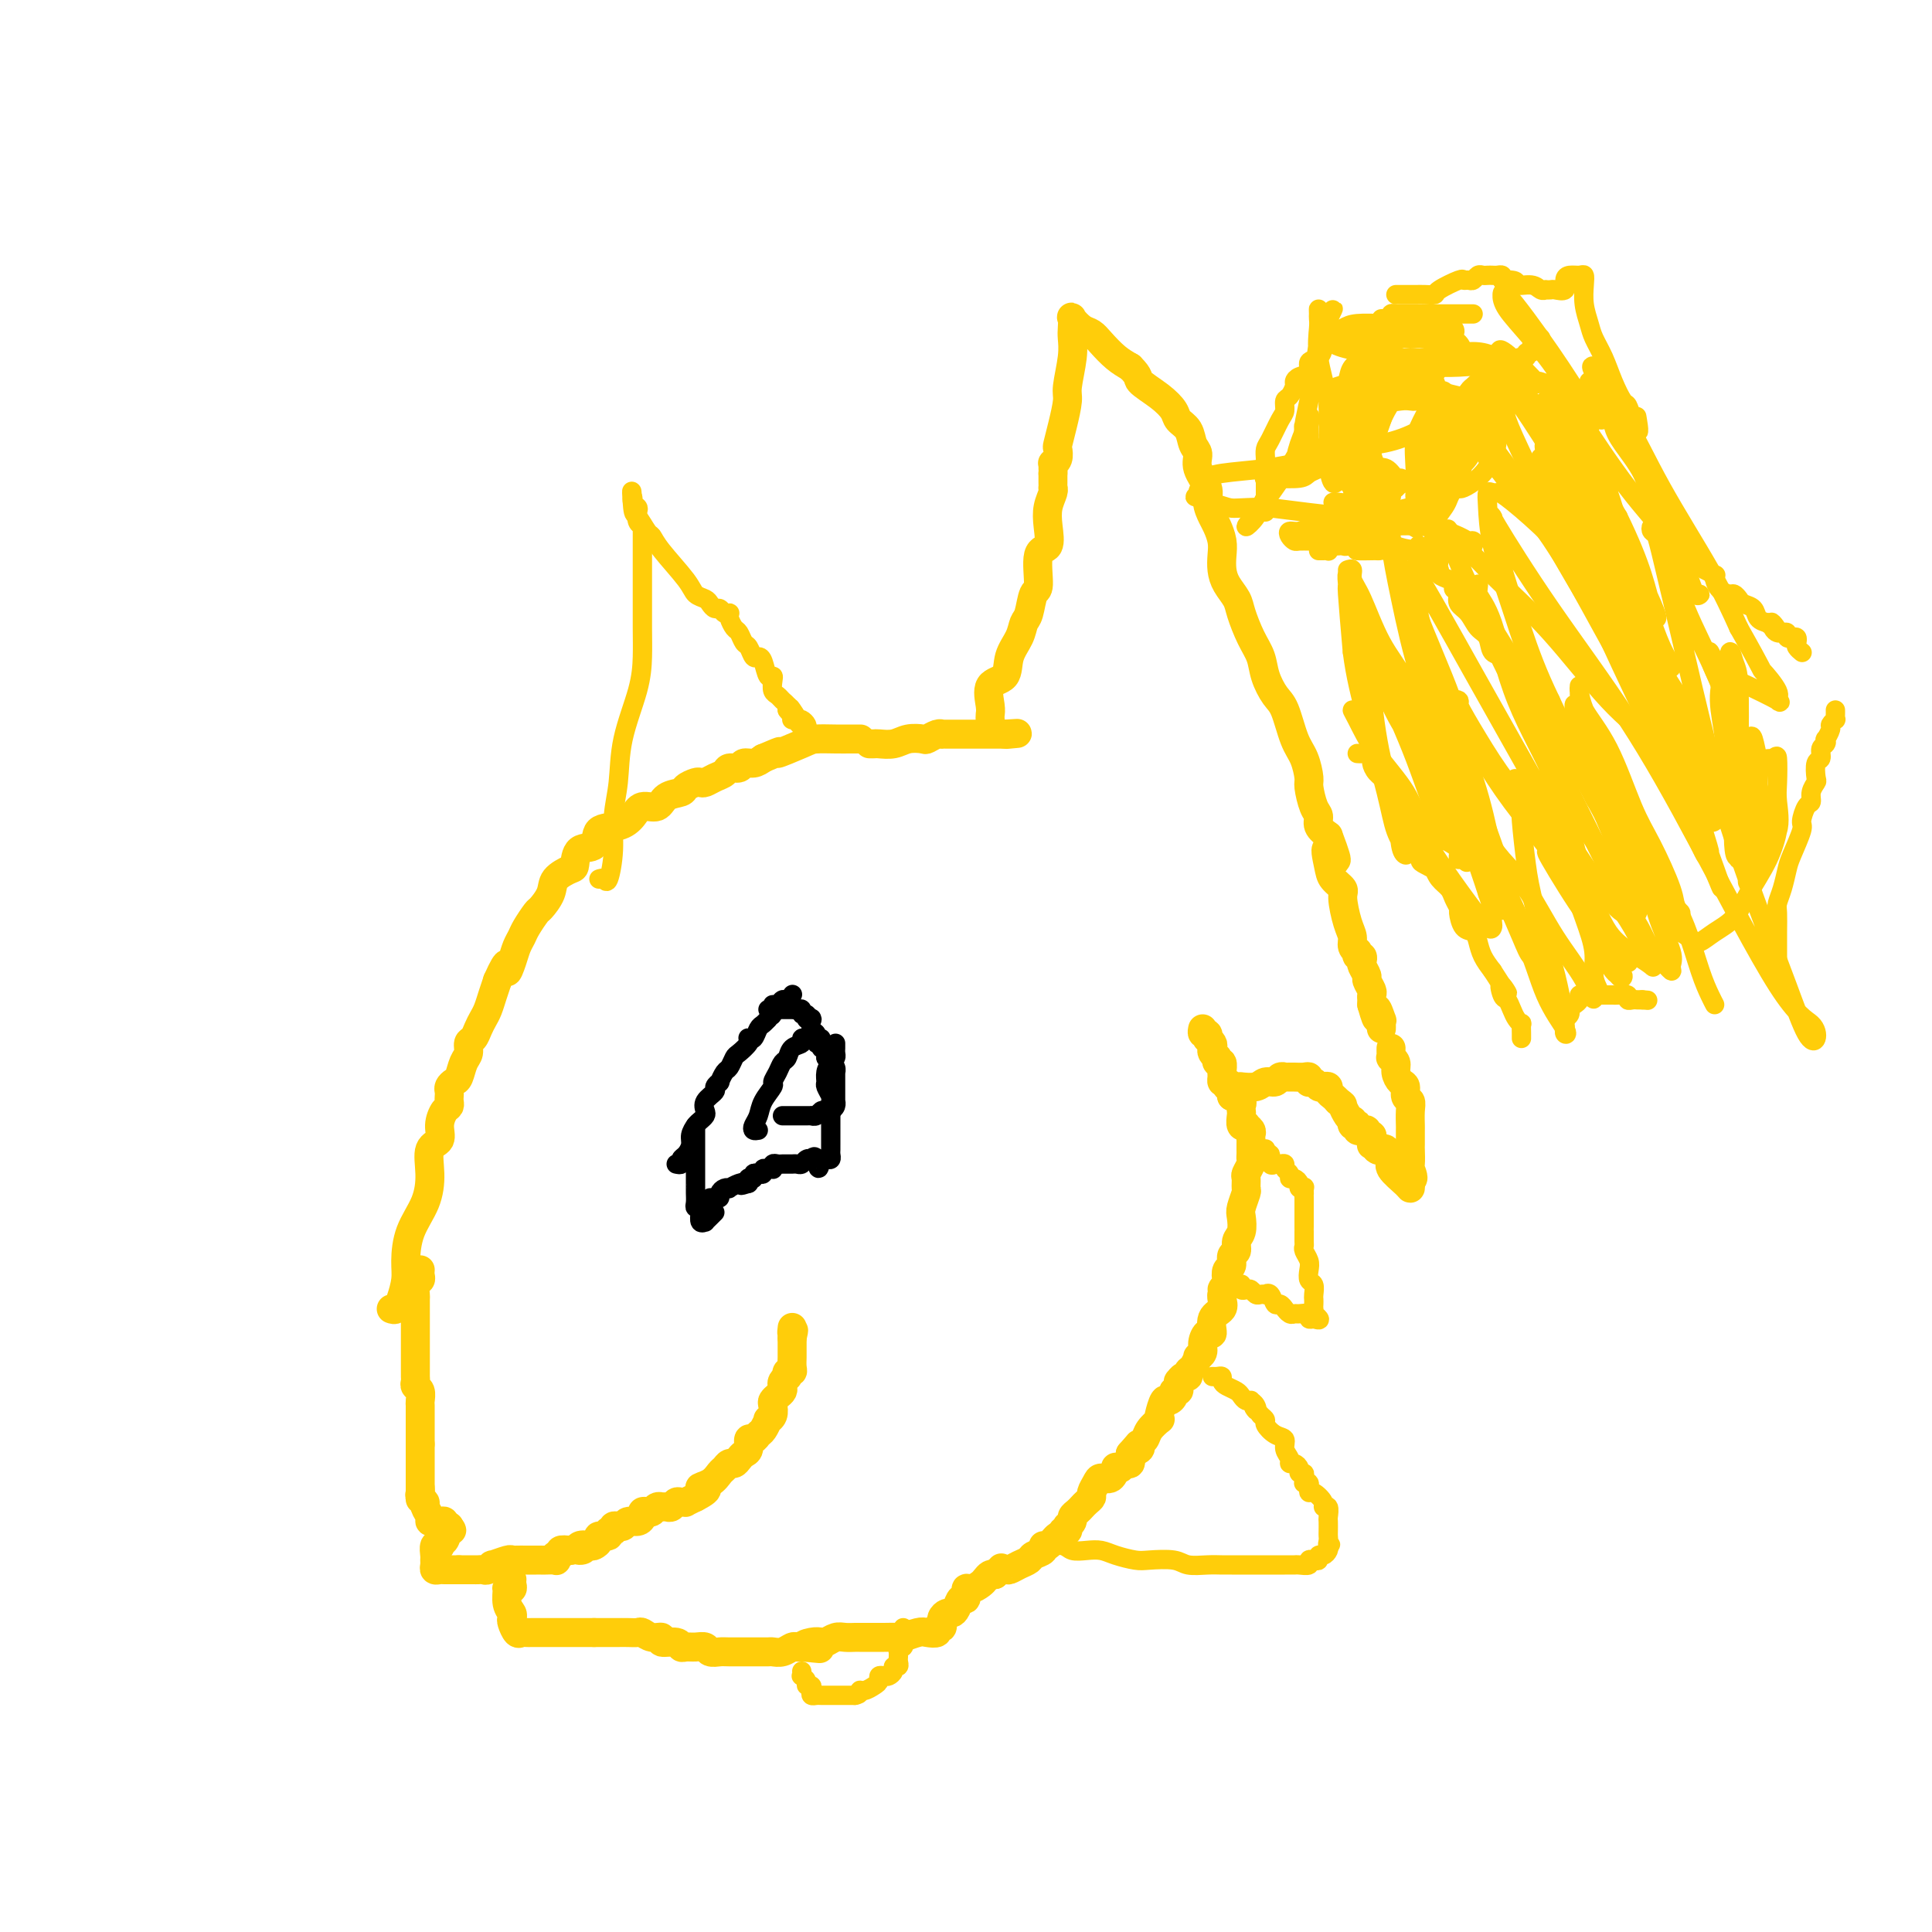 <svg viewBox='0 0 400 400' version='1.1' xmlns='http://www.w3.org/2000/svg' xmlns:xlink='http://www.w3.org/1999/xlink'><g fill='none' stroke='#FFCD0A' stroke-width='6' stroke-linecap='round' stroke-linejoin='round'><path d='M81,271c0.340,0.127 0.681,0.255 1,0c0.319,-0.255 0.618,-0.891 1,-2c0.382,-1.109 0.849,-2.689 1,-4c0.151,-1.311 -0.014,-2.351 0,-4c0.014,-1.649 0.208,-3.908 1,-6c0.792,-2.092 2.183,-4.019 3,-6c0.817,-1.981 1.059,-4.016 1,-6c-0.059,-1.984 -0.418,-3.918 0,-5c0.418,-1.082 1.615,-1.312 2,-2c0.385,-0.688 -0.040,-1.833 0,-3c0.040,-1.167 0.547,-2.354 1,-3c0.453,-0.646 0.853,-0.750 1,-1c0.147,-0.250 0.042,-0.645 0,-1c-0.042,-0.355 -0.022,-0.671 0,-1c0.022,-0.329 0.047,-0.672 0,-1c-0.047,-0.328 -0.166,-0.640 0,-1c0.166,-0.360 0.618,-0.769 1,-1c0.382,-0.231 0.694,-0.285 1,-1c0.306,-0.715 0.607,-2.092 1,-3c0.393,-0.908 0.879,-1.346 1,-2c0.121,-0.654 -0.122,-1.525 0,-2c0.122,-0.475 0.610,-0.553 1,-1c0.390,-0.447 0.682,-1.263 1,-2c0.318,-0.737 0.663,-1.393 1,-2c0.337,-0.607 0.668,-1.163 1,-2c0.332,-0.837 0.666,-1.953 1,-3c0.334,-1.047 0.667,-2.023 1,-3'/><path d='M103,203c2.571,-5.788 1.997,-2.757 2,-2c0.003,0.757 0.582,-0.761 1,-2c0.418,-1.239 0.674,-2.200 1,-3c0.326,-0.800 0.722,-1.439 1,-2c0.278,-0.561 0.440,-1.046 1,-2c0.560,-0.954 1.519,-2.378 2,-3c0.481,-0.622 0.482,-0.440 1,-1c0.518,-0.560 1.551,-1.860 2,-3c0.449,-1.140 0.314,-2.121 1,-3c0.686,-0.879 2.195,-1.658 3,-2c0.805,-0.342 0.908,-0.248 1,-1c0.092,-0.752 0.175,-2.351 1,-3c0.825,-0.649 2.394,-0.350 3,-1c0.606,-0.650 0.249,-2.249 1,-3c0.751,-0.751 2.608,-0.653 4,-1c1.392,-0.347 2.317,-1.140 3,-2c0.683,-0.860 1.123,-1.788 2,-2c0.877,-0.212 2.189,0.293 3,0c0.811,-0.293 1.121,-1.385 2,-2c0.879,-0.615 2.329,-0.752 3,-1c0.671,-0.248 0.564,-0.605 1,-1c0.436,-0.395 1.416,-0.826 2,-1c0.584,-0.174 0.771,-0.089 1,0c0.229,0.089 0.499,0.183 1,0c0.501,-0.183 1.233,-0.641 2,-1c0.767,-0.359 1.571,-0.617 2,-1c0.429,-0.383 0.485,-0.890 1,-1c0.515,-0.110 1.488,0.177 2,0c0.512,-0.177 0.561,-0.817 1,-1c0.439,-0.183 1.268,0.091 2,0c0.732,-0.091 1.366,-0.545 2,-1'/><path d='M158,157c5.670,-2.442 2.845,-1.047 3,-1c0.155,0.047 3.289,-1.255 5,-2c1.711,-0.745 2.000,-0.932 3,-1c1.000,-0.068 2.711,-0.018 4,0c1.289,0.018 2.155,0.005 3,0c0.845,-0.005 1.670,-0.001 2,0c0.330,0.001 0.165,0.001 0,0'/><path d='M180,154c0.382,0.008 0.765,0.016 1,0c0.235,-0.016 0.324,-0.056 1,0c0.676,0.056 1.939,0.207 3,0c1.061,-0.207 1.920,-0.774 3,-1c1.080,-0.226 2.379,-0.113 3,0c0.621,0.113 0.562,0.226 1,0c0.438,-0.226 1.373,-0.793 2,-1c0.627,-0.207 0.945,-0.056 1,0c0.055,0.056 -0.154,0.015 0,0c0.154,-0.015 0.672,-0.004 1,0c0.328,0.004 0.468,0.001 1,0c0.532,-0.001 1.457,-0.000 2,0c0.543,0.000 0.704,0.000 1,0c0.296,-0.000 0.727,-0.000 1,0c0.273,0.000 0.387,0.000 1,0c0.613,-0.000 1.723,-0.000 2,0c0.277,0.000 -0.279,0.000 0,0c0.279,-0.000 1.394,-0.000 2,0c0.606,0.000 0.701,0.000 1,0c0.299,-0.000 0.800,-0.000 1,0c0.200,0.000 0.100,0.000 0,0'/><path d='M208,152c4.578,-0.311 2.022,-0.089 1,0c-1.022,0.089 -0.511,0.044 0,0'/><path d='M205,150c0.006,-0.340 0.012,-0.680 0,-1c-0.012,-0.320 -0.044,-0.619 0,-1c0.044,-0.381 0.162,-0.843 0,-2c-0.162,-1.157 -0.605,-3.010 0,-4c0.605,-0.990 2.256,-1.116 3,-2c0.744,-0.884 0.580,-2.525 1,-4c0.420,-1.475 1.423,-2.786 2,-4c0.577,-1.214 0.727,-2.333 1,-3c0.273,-0.667 0.669,-0.883 1,-2c0.331,-1.117 0.597,-3.134 1,-4c0.403,-0.866 0.944,-0.580 1,-2c0.056,-1.420 -0.374,-4.545 0,-6c0.374,-1.455 1.550,-1.241 2,-2c0.450,-0.759 0.173,-2.490 0,-4c-0.173,-1.510 -0.243,-2.800 0,-4c0.243,-1.200 0.797,-2.310 1,-3c0.203,-0.690 0.054,-0.958 0,-1c-0.054,-0.042 -0.015,0.143 0,0c0.015,-0.143 0.004,-0.616 0,-1c-0.004,-0.384 -0.001,-0.681 0,-1c0.001,-0.319 0.001,-0.659 0,-1'/><path d='M218,98c0.150,-2.484 0.026,-1.195 0,-1c-0.026,0.195 0.045,-0.705 0,-1c-0.045,-0.295 -0.205,0.016 0,0c0.205,-0.016 0.777,-0.357 1,-1c0.223,-0.643 0.097,-1.586 0,-2c-0.097,-0.414 -0.166,-0.298 0,-1c0.166,-0.702 0.566,-2.222 1,-4c0.434,-1.778 0.901,-3.813 1,-5c0.099,-1.187 -0.169,-1.526 0,-3c0.169,-1.474 0.776,-4.081 1,-6c0.224,-1.919 0.066,-3.148 0,-4c-0.066,-0.852 -0.040,-1.326 0,-2c0.040,-0.674 0.093,-1.549 0,-2c-0.093,-0.451 -0.331,-0.479 0,0c0.331,0.479 1.232,1.465 2,2c0.768,0.535 1.402,0.618 2,1c0.598,0.382 1.161,1.065 2,2c0.839,0.935 1.954,2.124 3,3c1.046,0.876 2.023,1.438 3,2'/><path d='M234,76c2.113,2.086 1.396,2.301 2,3c0.604,0.699 2.529,1.882 4,3c1.471,1.118 2.490,2.172 3,3c0.510,0.828 0.513,1.431 1,2c0.487,0.569 1.459,1.104 2,2c0.541,0.896 0.652,2.154 1,3c0.348,0.846 0.933,1.280 1,2c0.067,0.720 -0.386,1.725 0,3c0.386,1.275 1.610,2.820 2,4c0.390,1.180 -0.053,1.996 0,3c0.053,1.004 0.602,2.197 1,3c0.398,0.803 0.644,1.215 1,2c0.356,0.785 0.820,1.943 1,3c0.180,1.057 0.075,2.014 0,3c-0.075,0.986 -0.119,2.003 0,3c0.119,0.997 0.403,1.974 1,3c0.597,1.026 1.507,2.101 2,3c0.493,0.899 0.569,1.624 1,3c0.431,1.376 1.218,3.404 2,5c0.782,1.596 1.560,2.759 2,4c0.440,1.241 0.541,2.561 1,4c0.459,1.439 1.276,2.998 2,4c0.724,1.002 1.356,1.445 2,3c0.644,1.555 1.300,4.220 2,6c0.700,1.780 1.446,2.675 2,4c0.554,1.325 0.918,3.079 1,4c0.082,0.921 -0.116,1.009 0,2c0.116,0.991 0.547,2.884 1,4c0.453,1.116 0.930,1.454 1,2c0.070,0.546 -0.266,1.299 0,2c0.266,0.701 1.133,1.351 2,2'/><path d='M275,173c3.256,8.583 0.896,4.040 0,3c-0.896,-1.040 -0.328,1.422 0,3c0.328,1.578 0.418,2.271 1,3c0.582,0.729 1.658,1.494 2,2c0.342,0.506 -0.048,0.752 0,2c0.048,1.248 0.535,3.496 1,5c0.465,1.504 0.908,2.263 1,3c0.092,0.737 -0.168,1.450 0,2c0.168,0.550 0.763,0.935 1,1c0.237,0.065 0.115,-0.191 0,0c-0.115,0.191 -0.223,0.829 0,1c0.223,0.171 0.777,-0.124 1,0c0.223,0.124 0.116,0.667 0,1c-0.116,0.333 -0.241,0.456 0,1c0.241,0.544 0.849,1.508 1,2c0.151,0.492 -0.156,0.513 0,1c0.156,0.487 0.774,1.440 1,2c0.226,0.560 0.061,0.728 0,1c-0.061,0.272 -0.017,0.649 0,1c0.017,0.351 0.009,0.675 0,1'/><path d='M284,208c1.558,5.516 0.953,1.808 1,1c0.047,-0.808 0.745,1.286 1,2c0.255,0.714 0.068,0.047 0,0c-0.068,-0.047 -0.018,0.526 0,1c0.018,0.474 0.005,0.850 0,1c-0.005,0.150 -0.003,0.075 0,0'/><path d='M87,263c0.008,-0.087 0.016,-0.174 0,0c-0.016,0.174 -0.057,0.608 0,1c0.057,0.392 0.211,0.743 0,1c-0.211,0.257 -0.789,0.420 -1,1c-0.211,0.580 -0.057,1.578 0,2c0.057,0.422 0.015,0.269 0,1c-0.015,0.731 -0.004,2.346 0,3c0.004,0.654 0.001,0.346 0,1c-0.001,0.654 -0.000,2.270 0,3c0.000,0.730 0.000,0.573 0,1c-0.000,0.427 -0.000,1.438 0,2c0.000,0.562 -0.000,0.675 0,1c0.000,0.325 0.000,0.860 0,1c-0.000,0.140 -0.000,-0.117 0,0c0.000,0.117 0.000,0.609 0,1c-0.000,0.391 -0.001,0.682 0,1c0.001,0.318 0.004,0.661 0,1c-0.004,0.339 -0.015,0.672 0,1c0.015,0.328 0.057,0.650 0,1c-0.057,0.350 -0.211,0.728 0,1c0.211,0.272 0.789,0.439 1,1c0.211,0.561 0.057,1.515 0,2c-0.057,0.485 -0.015,0.501 0,1c0.015,0.499 0.004,1.482 0,2c-0.004,0.518 -0.001,0.572 0,1c0.001,0.428 0.000,1.231 0,2c-0.000,0.769 -0.000,1.506 0,2c0.000,0.494 0.000,0.747 0,1'/><path d='M87,299c0.000,5.903 0.000,2.661 0,2c0.000,-0.661 0.000,1.260 0,2c0.000,0.740 0.000,0.301 0,1c0.000,0.699 0.000,2.538 0,3c0.000,0.462 0.000,-0.453 0,0c0.000,0.453 0.000,2.272 0,3c0.000,0.728 0.000,0.364 0,0'/><path d='M87,308c0.033,0.335 0.065,0.671 0,1c-0.065,0.329 -0.229,0.652 0,1c0.229,0.348 0.849,0.720 1,1c0.151,0.280 -0.167,0.468 0,1c0.167,0.532 0.819,1.410 1,2c0.181,0.590 -0.110,0.894 0,1c0.110,0.106 0.622,0.014 1,0c0.378,-0.014 0.623,0.049 1,0c0.377,-0.049 0.884,-0.209 1,0c0.116,0.209 -0.161,0.787 0,1c0.161,0.213 0.760,0.061 1,0c0.240,-0.061 0.120,-0.030 0,0'/><path d='M93,316c0.973,1.339 0.405,0.685 0,1c-0.405,0.315 -0.648,1.599 -1,2c-0.352,0.401 -0.812,-0.082 -1,0c-0.188,0.082 -0.103,0.729 0,1c0.103,0.271 0.224,0.166 0,0c-0.224,-0.166 -0.793,-0.395 -1,0c-0.207,0.395 -0.052,1.412 0,2c0.052,0.588 0.003,0.746 0,1c-0.003,0.254 0.042,0.604 0,1c-0.042,0.396 -0.170,0.838 0,1c0.170,0.162 0.637,0.043 1,0c0.363,-0.043 0.622,-0.012 1,0c0.378,0.012 0.874,0.003 1,0c0.126,-0.003 -0.120,-0.001 0,0c0.120,0.001 0.606,0.000 1,0c0.394,-0.000 0.697,-0.000 1,0'/><path d='M95,325c0.936,0.000 0.776,0.000 1,0c0.224,-0.000 0.834,-0.000 1,0c0.166,0.000 -0.111,0.001 0,0c0.111,-0.001 0.609,-0.004 1,0c0.391,0.004 0.676,0.016 1,0c0.324,-0.016 0.686,-0.061 1,0c0.314,0.061 0.581,0.226 1,0c0.419,-0.226 0.990,-0.845 1,-1c0.010,-0.155 -0.542,0.155 0,0c0.542,-0.155 2.176,-0.773 3,-1c0.824,-0.227 0.837,-0.061 1,0c0.163,0.061 0.476,0.016 1,0c0.524,-0.016 1.258,-0.005 2,0c0.742,0.005 1.491,0.002 2,0c0.509,-0.002 0.776,-0.005 1,0c0.224,0.005 0.404,0.016 1,0c0.596,-0.016 1.608,-0.061 2,0c0.392,0.061 0.163,0.226 0,0c-0.163,-0.226 -0.260,-0.844 0,-1c0.260,-0.156 0.878,0.150 1,0c0.122,-0.150 -0.251,-0.757 0,-1c0.251,-0.243 1.125,-0.121 2,0'/><path d='M118,321c4.041,-0.559 2.642,0.044 2,0c-0.642,-0.044 -0.528,-0.734 0,-1c0.528,-0.266 1.470,-0.109 2,0c0.530,0.109 0.649,0.169 1,0c0.351,-0.169 0.935,-0.566 1,-1c0.065,-0.434 -0.390,-0.905 0,-1c0.390,-0.095 1.625,0.185 2,0c0.375,-0.185 -0.111,-0.834 0,-1c0.111,-0.166 0.817,0.153 1,0c0.183,-0.153 -0.159,-0.777 0,-1c0.159,-0.223 0.820,-0.045 1,0c0.180,0.045 -0.119,-0.043 0,0c0.119,0.043 0.658,0.218 1,0c0.342,-0.218 0.487,-0.829 1,-1c0.513,-0.171 1.394,0.099 2,0c0.606,-0.099 0.936,-0.566 1,-1c0.064,-0.434 -0.137,-0.834 0,-1c0.137,-0.166 0.611,-0.097 1,0c0.389,0.097 0.692,0.222 1,0c0.308,-0.222 0.621,-0.792 1,-1c0.379,-0.208 0.822,-0.055 1,0c0.178,0.055 0.089,0.011 0,0c-0.089,-0.011 -0.179,0.011 0,0c0.179,-0.011 0.626,-0.056 1,0c0.374,0.056 0.673,0.212 1,0c0.327,-0.212 0.682,-0.792 1,-1c0.318,-0.208 0.601,-0.046 1,0c0.399,0.046 0.915,-0.026 1,0c0.085,0.026 -0.261,0.150 0,0c0.261,-0.150 1.131,-0.575 2,-1'/><path d='M144,310c4.156,-2.123 1.547,-1.932 1,-2c-0.547,-0.068 0.967,-0.396 2,-1c1.033,-0.604 1.586,-1.485 2,-2c0.414,-0.515 0.688,-0.663 1,-1c0.312,-0.337 0.662,-0.863 1,-1c0.338,-0.137 0.664,0.113 1,0c0.336,-0.113 0.681,-0.590 1,-1c0.319,-0.410 0.610,-0.754 1,-1c0.390,-0.246 0.878,-0.393 1,-1c0.122,-0.607 -0.121,-1.673 0,-2c0.121,-0.327 0.606,0.085 1,0c0.394,-0.085 0.698,-0.666 1,-1c0.302,-0.334 0.603,-0.422 1,-1c0.397,-0.578 0.890,-1.646 1,-2c0.110,-0.354 -0.164,0.007 0,0c0.164,-0.007 0.766,-0.383 1,-1c0.234,-0.617 0.102,-1.475 0,-2c-0.102,-0.525 -0.172,-0.718 0,-1c0.172,-0.282 0.586,-0.654 1,-1c0.414,-0.346 0.829,-0.666 1,-1c0.171,-0.334 0.097,-0.682 0,-1c-0.097,-0.318 -0.218,-0.607 0,-1c0.218,-0.393 0.777,-0.892 1,-1c0.223,-0.108 0.112,0.174 0,0c-0.112,-0.174 -0.226,-0.805 0,-1c0.226,-0.195 0.793,0.046 1,0c0.207,-0.046 0.056,-0.380 0,-1c-0.056,-0.620 -0.015,-1.527 0,-2c0.015,-0.473 0.004,-0.512 0,-1c-0.004,-0.488 -0.001,-1.425 0,-2c0.001,-0.575 0.001,-0.787 0,-1'/><path d='M164,277c0.619,-2.643 0.167,-1.250 0,-1c-0.167,0.250 -0.048,-0.643 0,-1c0.048,-0.357 0.024,-0.179 0,0'/><path d='M106,327c-0.031,0.315 -0.062,0.630 0,1c0.062,0.370 0.216,0.796 0,1c-0.216,0.204 -0.804,0.188 -1,0c-0.196,-0.188 -0.001,-0.546 0,0c0.001,0.546 -0.193,1.996 0,3c0.193,1.004 0.773,1.561 1,2c0.227,0.439 0.102,0.759 0,1c-0.102,0.241 -0.182,0.404 0,1c0.182,0.596 0.627,1.624 1,2c0.373,0.376 0.673,0.101 1,0c0.327,-0.101 0.682,-0.027 1,0c0.318,0.027 0.601,0.007 1,0c0.399,-0.007 0.915,-0.002 1,0c0.085,0.002 -0.261,0.001 0,0c0.261,-0.001 1.131,-0.000 2,0c0.869,0.000 1.739,0.000 2,0c0.261,-0.000 -0.085,-0.000 0,0c0.085,0.000 0.601,0.000 1,0c0.399,-0.000 0.680,-0.000 1,0c0.320,0.000 0.677,0.000 1,0c0.323,-0.000 0.611,-0.000 1,0c0.389,0.000 0.878,0.000 1,0c0.122,-0.000 -0.122,-0.000 0,0c0.122,0.000 0.610,0.000 1,0c0.390,-0.000 0.683,-0.000 1,0c0.317,0.000 0.659,0.000 1,0'/><path d='M123,338c2.714,0.000 1.501,0.000 1,0c-0.501,-0.000 -0.288,-0.000 0,0c0.288,0.000 0.650,0.000 1,0c0.350,-0.000 0.688,-0.000 1,0c0.312,0.000 0.598,0.000 1,0c0.402,-0.000 0.919,-0.001 1,0c0.081,0.001 -0.274,0.004 0,0c0.274,-0.004 1.178,-0.016 2,0c0.822,0.016 1.562,0.061 2,0c0.438,-0.061 0.573,-0.228 1,0c0.427,0.228 1.147,0.849 2,1c0.853,0.151 1.838,-0.170 2,0c0.162,0.170 -0.501,0.830 0,1c0.501,0.170 2.166,-0.152 3,0c0.834,0.152 0.838,0.776 1,1c0.162,0.224 0.481,0.046 1,0c0.519,-0.046 1.239,0.040 2,0c0.761,-0.040 1.563,-0.207 2,0c0.437,0.207 0.509,0.788 1,1c0.491,0.212 1.401,0.057 2,0c0.599,-0.057 0.885,-0.015 2,0c1.115,0.015 3.057,0.004 4,0c0.943,-0.004 0.885,-0.000 1,0c0.115,0.000 0.402,-0.004 1,0c0.598,0.004 1.508,0.015 2,0c0.492,-0.015 0.565,-0.057 1,0c0.435,0.057 1.230,0.211 2,0c0.770,-0.211 1.515,-0.788 2,-1c0.485,-0.212 0.710,-0.061 1,0c0.290,0.061 0.645,0.030 1,0'/><path d='M166,341c6.848,0.524 2.468,0.333 1,0c-1.468,-0.333 -0.023,-0.807 1,-1c1.023,-0.193 1.626,-0.104 2,0c0.374,0.104 0.519,0.224 1,0c0.481,-0.224 1.297,-0.792 2,-1c0.703,-0.208 1.293,-0.056 2,0c0.707,0.056 1.531,0.015 2,0c0.469,-0.015 0.582,-0.003 1,0c0.418,0.003 1.141,-0.003 2,0c0.859,0.003 1.854,0.015 3,0c1.146,-0.015 2.445,-0.055 3,0c0.555,0.055 0.368,0.207 1,0c0.632,-0.207 2.082,-0.772 3,-1c0.918,-0.228 1.304,-0.118 2,0c0.696,0.118 1.703,0.242 2,0c0.297,-0.242 -0.117,-0.852 0,-1c0.117,-0.148 0.767,0.167 1,0c0.233,-0.167 0.051,-0.815 0,-1c-0.051,-0.185 0.028,0.092 0,0c-0.028,-0.092 -0.162,-0.555 0,-1c0.162,-0.445 0.622,-0.874 1,-1c0.378,-0.126 0.675,0.049 1,0c0.325,-0.049 0.677,-0.324 1,-1c0.323,-0.676 0.615,-1.753 1,-2c0.385,-0.247 0.863,0.338 1,0c0.137,-0.338 -0.065,-1.597 0,-2c0.065,-0.403 0.399,0.049 1,0c0.601,-0.049 1.470,-0.601 2,-1c0.530,-0.399 0.719,-0.646 1,-1c0.281,-0.354 0.652,-0.815 1,-1c0.348,-0.185 0.674,-0.092 1,0'/><path d='M206,326c2.032,-2.079 1.112,-1.278 1,-1c-0.112,0.278 0.585,0.033 1,0c0.415,-0.033 0.550,0.146 1,0c0.450,-0.146 1.216,-0.618 2,-1c0.784,-0.382 1.585,-0.675 2,-1c0.415,-0.325 0.443,-0.683 1,-1c0.557,-0.317 1.642,-0.591 2,-1c0.358,-0.409 -0.010,-0.951 0,-1c0.010,-0.049 0.399,0.394 1,0c0.601,-0.394 1.415,-1.626 2,-2c0.585,-0.374 0.940,0.111 1,0c0.060,-0.111 -0.176,-0.817 0,-1c0.176,-0.183 0.764,0.158 1,0c0.236,-0.158 0.119,-0.816 0,-1c-0.119,-0.184 -0.239,0.105 0,0c0.239,-0.105 0.837,-0.606 1,-1c0.163,-0.394 -0.110,-0.683 0,-1c0.110,-0.317 0.603,-0.661 1,-1c0.397,-0.339 0.698,-0.672 1,-1c0.302,-0.328 0.605,-0.653 1,-1c0.395,-0.347 0.883,-0.718 1,-1c0.117,-0.282 -0.136,-0.475 0,-1c0.136,-0.525 0.663,-1.381 1,-2c0.337,-0.619 0.486,-1.002 1,-1c0.514,0.002 1.394,0.389 2,0c0.606,-0.389 0.936,-1.553 1,-2c0.064,-0.447 -0.140,-0.178 0,0c0.140,0.178 0.625,0.264 1,0c0.375,-0.264 0.639,-0.879 1,-1c0.361,-0.121 0.817,0.251 1,0c0.183,-0.251 0.091,-1.126 0,-2'/><path d='M234,301c2.947,-3.334 1.313,-1.669 1,-1c-0.313,0.669 0.694,0.344 1,0c0.306,-0.344 -0.090,-0.705 0,-1c0.090,-0.295 0.664,-0.525 1,-1c0.336,-0.475 0.433,-1.197 1,-2c0.567,-0.803 1.605,-1.689 2,-2c0.395,-0.311 0.148,-0.048 0,0c-0.148,0.048 -0.198,-0.121 0,-1c0.198,-0.879 0.645,-2.470 1,-3c0.355,-0.530 0.617,-0.001 1,0c0.383,0.001 0.887,-0.526 1,-1c0.113,-0.474 -0.167,-0.897 0,-1c0.167,-0.103 0.779,0.112 1,0c0.221,-0.112 0.049,-0.551 0,-1c-0.049,-0.449 0.025,-0.908 0,-1c-0.025,-0.092 -0.148,0.184 0,0c0.148,-0.184 0.565,-0.828 1,-1c0.435,-0.172 0.886,0.126 1,0c0.114,-0.126 -0.109,-0.677 0,-1c0.109,-0.323 0.550,-0.418 1,-1c0.450,-0.582 0.908,-1.653 1,-2c0.092,-0.347 -0.181,0.029 0,0c0.181,-0.029 0.817,-0.462 1,-1c0.183,-0.538 -0.087,-1.179 0,-2c0.087,-0.821 0.531,-1.820 1,-2c0.469,-0.180 0.963,0.460 1,0c0.037,-0.460 -0.382,-2.018 0,-3c0.382,-0.982 1.566,-1.387 2,-2c0.434,-0.613 0.117,-1.434 0,-2c-0.117,-0.566 -0.033,-0.876 0,-1c0.033,-0.124 0.017,-0.062 0,0'/><path d='M253,268c0.559,-2.030 -0.042,-1.106 0,-1c0.042,0.106 0.728,-0.605 1,-1c0.272,-0.395 0.129,-0.472 0,-1c-0.129,-0.528 -0.246,-1.507 0,-2c0.246,-0.493 0.854,-0.501 1,-1c0.146,-0.499 -0.171,-1.489 0,-2c0.171,-0.511 0.829,-0.544 1,-1c0.171,-0.456 -0.147,-1.334 0,-2c0.147,-0.666 0.757,-1.119 1,-2c0.243,-0.881 0.118,-2.191 0,-3c-0.118,-0.809 -0.229,-1.119 0,-2c0.229,-0.881 0.797,-2.334 1,-3c0.203,-0.666 0.040,-0.546 0,-1c-0.040,-0.454 0.042,-1.484 0,-2c-0.042,-0.516 -0.207,-0.520 0,-1c0.207,-0.480 0.788,-1.438 1,-2c0.212,-0.562 0.057,-0.728 0,-1c-0.057,-0.272 -0.016,-0.650 0,-1c0.016,-0.350 0.005,-0.671 0,-1c-0.005,-0.329 -0.005,-0.666 0,-1c0.005,-0.334 0.017,-0.664 0,-1c-0.017,-0.336 -0.061,-0.677 0,-1c0.061,-0.323 0.226,-0.629 0,-1c-0.226,-0.371 -0.845,-0.806 -1,-1c-0.155,-0.194 0.154,-0.146 0,0c-0.154,0.146 -0.772,0.390 -1,0c-0.228,-0.390 -0.067,-1.414 0,-2c0.067,-0.586 0.038,-0.734 0,-1c-0.038,-0.266 -0.087,-0.648 0,-1c0.087,-0.352 0.311,-0.672 0,-1c-0.311,-0.328 -1.155,-0.664 -2,-1'/><path d='M255,227c-0.574,-2.554 -0.011,-1.940 0,-2c0.011,-0.060 -0.532,-0.794 -1,-1c-0.468,-0.206 -0.861,0.118 -1,0c-0.139,-0.118 -0.023,-0.677 0,-1c0.023,-0.323 -0.045,-0.412 0,-1c0.045,-0.588 0.205,-1.677 0,-2c-0.205,-0.323 -0.773,0.121 -1,0c-0.227,-0.121 -0.112,-0.806 0,-1c0.112,-0.194 0.223,0.102 0,0c-0.223,-0.102 -0.778,-0.600 -1,-1c-0.222,-0.400 -0.111,-0.700 0,-1c0.111,-0.300 0.222,-0.601 0,-1c-0.222,-0.399 -0.778,-0.895 -1,-1c-0.222,-0.105 -0.112,0.182 0,0c0.112,-0.182 0.226,-0.832 0,-1c-0.226,-0.168 -0.792,0.147 -1,0c-0.208,-0.147 -0.060,-0.756 0,-1c0.060,-0.244 0.030,-0.122 0,0'/><path d='M254,225c0.345,0.001 0.691,0.001 1,0c0.309,-0.001 0.582,-0.004 1,0c0.418,0.004 0.980,0.016 1,0c0.020,-0.016 -0.504,-0.061 0,0c0.504,0.061 2.034,0.226 3,0c0.966,-0.226 1.368,-0.845 2,-1c0.632,-0.155 1.493,0.155 2,0c0.507,-0.155 0.660,-0.774 1,-1c0.340,-0.226 0.868,-0.060 1,0c0.132,0.060 -0.133,0.015 0,0c0.133,-0.015 0.662,-0.000 1,0c0.338,0.000 0.483,-0.014 1,0c0.517,0.014 1.406,0.057 2,0c0.594,-0.057 0.894,-0.212 1,0c0.106,0.212 0.017,0.793 0,1c-0.017,0.207 0.037,0.042 0,0c-0.037,-0.042 -0.163,0.041 0,0c0.163,-0.041 0.617,-0.204 1,0c0.383,0.204 0.694,0.776 1,1c0.306,0.224 0.607,0.102 1,0c0.393,-0.102 0.879,-0.182 1,0c0.121,0.182 -0.121,0.626 0,1c0.121,0.374 0.606,0.678 1,1c0.394,0.322 0.697,0.661 1,1'/><path d='M277,228c1.265,0.896 0.926,0.636 1,1c0.074,0.364 0.559,1.352 1,2c0.441,0.648 0.836,0.957 1,1c0.164,0.043 0.096,-0.181 0,0c-0.096,0.181 -0.219,0.767 0,1c0.219,0.233 0.781,0.114 1,0c0.219,-0.114 0.096,-0.223 0,0c-0.096,0.223 -0.166,0.777 0,1c0.166,0.223 0.566,0.115 1,0c0.434,-0.115 0.901,-0.237 1,0c0.099,0.237 -0.170,0.834 0,1c0.170,0.166 0.780,-0.099 1,0c0.220,0.099 0.049,0.563 0,1c-0.049,0.437 0.025,0.849 0,1c-0.025,0.151 -0.150,0.043 0,0c0.150,-0.043 0.575,-0.022 1,0'/><path d='M285,237c1.188,1.612 0.158,1.141 0,1c-0.158,-0.141 0.556,0.049 1,0c0.444,-0.049 0.616,-0.338 1,0c0.384,0.338 0.978,1.303 1,2c0.022,0.697 -0.530,1.126 0,2c0.530,0.874 2.142,2.193 3,3c0.858,0.807 0.962,1.102 1,1c0.038,-0.102 0.011,-0.601 0,-1c-0.011,-0.399 -0.005,-0.700 0,-1'/><path d='M292,244c1.083,0.643 0.290,-1.250 0,-2c-0.290,-0.750 -0.078,-0.356 0,-1c0.078,-0.644 0.021,-2.326 0,-3c-0.021,-0.674 -0.004,-0.342 0,-1c0.004,-0.658 -0.003,-2.308 0,-3c0.003,-0.692 0.016,-0.427 0,-1c-0.016,-0.573 -0.059,-1.984 0,-3c0.059,-1.016 0.222,-1.637 0,-2c-0.222,-0.363 -0.829,-0.468 -1,-1c-0.171,-0.532 0.094,-1.491 0,-2c-0.094,-0.509 -0.547,-0.566 -1,-1c-0.453,-0.434 -0.906,-1.243 -1,-2c-0.094,-0.757 0.171,-1.460 0,-2c-0.171,-0.540 -0.778,-0.915 -1,-1c-0.222,-0.085 -0.060,0.122 0,0c0.060,-0.122 0.016,-0.571 0,-1c-0.016,-0.429 -0.005,-0.837 0,-1c0.005,-0.163 0.002,-0.082 0,0'/></g>
<g fill='none' stroke='#000000' stroke-width='4' stroke-linecap='round' stroke-linejoin='round'><path d='M140,241c0.444,0.096 0.889,0.192 1,0c0.111,-0.192 -0.111,-0.671 0,-1c0.111,-0.329 0.554,-0.508 1,-1c0.446,-0.492 0.894,-1.298 1,-2c0.106,-0.702 -0.129,-1.301 0,-2c0.129,-0.699 0.621,-1.500 1,-2c0.379,-0.500 0.645,-0.701 1,-1c0.355,-0.299 0.798,-0.696 1,-1c0.202,-0.304 0.163,-0.517 0,-1c-0.163,-0.483 -0.451,-1.238 0,-2c0.451,-0.762 1.640,-1.532 2,-2c0.360,-0.468 -0.111,-0.635 0,-1c0.111,-0.365 0.804,-0.928 1,-1c0.196,-0.072 -0.103,0.347 0,0c0.103,-0.347 0.610,-1.458 1,-2c0.390,-0.542 0.665,-0.513 1,-1c0.335,-0.487 0.730,-1.490 1,-2c0.270,-0.510 0.415,-0.527 1,-1c0.585,-0.473 1.610,-1.401 2,-2c0.390,-0.599 0.146,-0.867 0,-1c-0.146,-0.133 -0.193,-0.130 0,0c0.193,0.130 0.626,0.389 1,0c0.374,-0.389 0.688,-1.424 1,-2c0.312,-0.576 0.623,-0.694 1,-1c0.377,-0.306 0.822,-0.802 1,-1c0.178,-0.198 0.089,-0.099 0,0'/><path d='M159,211c3.162,-4.824 1.568,-1.885 1,-1c-0.568,0.885 -0.111,-0.284 0,-1c0.111,-0.716 -0.124,-0.980 0,-1c0.124,-0.020 0.608,0.205 1,0c0.392,-0.205 0.694,-0.839 1,-1c0.306,-0.161 0.618,0.153 1,0c0.382,-0.153 0.834,-0.772 1,-1c0.166,-0.228 0.048,-0.065 0,0c-0.048,0.065 -0.024,0.033 0,0'/><path d='M157,234c-0.396,0.071 -0.792,0.142 -1,0c-0.208,-0.142 -0.228,-0.495 0,-1c0.228,-0.505 0.705,-1.160 1,-2c0.295,-0.840 0.408,-1.864 1,-3c0.592,-1.136 1.665,-2.383 2,-3c0.335,-0.617 -0.066,-0.603 0,-1c0.066,-0.397 0.600,-1.205 1,-2c0.400,-0.795 0.667,-1.576 1,-2c0.333,-0.424 0.733,-0.492 1,-1c0.267,-0.508 0.401,-1.457 1,-2c0.599,-0.543 1.662,-0.681 2,-1c0.338,-0.319 -0.049,-0.819 0,-1c0.049,-0.181 0.534,-0.045 1,0c0.466,0.045 0.914,-0.003 1,0c0.086,0.003 -0.188,0.058 0,0c0.188,-0.058 0.839,-0.227 1,0c0.161,0.227 -0.167,0.851 0,1c0.167,0.149 0.828,-0.177 1,0c0.172,0.177 -0.146,0.855 0,1c0.146,0.145 0.756,-0.244 1,0c0.244,0.244 0.122,1.122 0,2'/><path d='M171,219c0.475,0.803 0.663,0.810 1,1c0.337,0.190 0.822,0.562 1,1c0.178,0.438 0.048,0.942 0,1c-0.048,0.058 -0.013,-0.331 0,0c0.013,0.331 0.003,1.380 0,2c-0.003,0.620 -0.000,0.810 0,1c0.000,0.190 -0.003,0.380 0,1c0.003,0.620 0.012,1.669 0,2c-0.012,0.331 -0.045,-0.056 0,0c0.045,0.056 0.167,0.555 0,1c-0.167,0.445 -0.623,0.837 -1,1c-0.377,0.163 -0.674,0.096 -1,0c-0.326,-0.096 -0.679,-0.222 -1,0c-0.321,0.222 -0.610,0.792 -1,1c-0.390,0.208 -0.883,0.056 -1,0c-0.117,-0.056 0.141,-0.015 0,0c-0.141,0.015 -0.682,0.004 -1,0c-0.318,-0.004 -0.415,-0.001 -1,0c-0.585,0.001 -1.660,0.000 -2,0c-0.340,-0.000 0.053,-0.000 0,0c-0.053,0.000 -0.553,0.000 -1,0c-0.447,-0.000 -0.842,-0.000 -1,0c-0.158,0.000 -0.079,0.000 0,0'/><path d='M173,216c0.006,0.335 0.012,0.670 0,1c-0.012,0.330 -0.041,0.656 0,1c0.041,0.344 0.154,0.707 0,1c-0.154,0.293 -0.573,0.516 -1,1c-0.427,0.484 -0.860,1.228 -1,2c-0.140,0.772 0.015,1.570 0,2c-0.015,0.430 -0.200,0.491 0,1c0.200,0.509 0.786,1.466 1,2c0.214,0.534 0.057,0.644 0,1c-0.057,0.356 -0.015,0.959 0,2c0.015,1.041 0.004,2.521 0,3c-0.004,0.479 -0.001,-0.044 0,0c0.001,0.044 0.000,0.656 0,1c-0.000,0.344 -0.000,0.421 0,1c0.000,0.579 0.001,1.662 0,2c-0.001,0.338 -0.003,-0.067 0,0c0.003,0.067 0.012,0.606 0,1c-0.012,0.394 -0.044,0.642 0,1c0.044,0.358 0.166,0.827 0,1c-0.166,0.173 -0.619,0.049 -1,0c-0.381,-0.049 -0.691,-0.025 -1,0'/><path d='M170,240c-0.626,3.714 -0.693,0.999 -1,0c-0.307,-0.999 -0.856,-0.282 -1,0c-0.144,0.282 0.115,0.128 0,0c-0.115,-0.128 -0.605,-0.230 -1,0c-0.395,0.230 -0.693,0.794 -1,1c-0.307,0.206 -0.621,0.055 -1,0c-0.379,-0.055 -0.823,-0.015 -1,0c-0.177,0.015 -0.089,0.004 0,0c0.089,-0.004 0.178,-0.002 0,0c-0.178,0.002 -0.622,0.004 -1,0c-0.378,-0.004 -0.689,-0.015 -1,0c-0.311,0.015 -0.622,0.057 -1,0c-0.378,-0.057 -0.823,-0.212 -1,0c-0.177,0.212 -0.085,0.793 0,1c0.085,0.207 0.164,0.042 0,0c-0.164,-0.042 -0.570,0.040 -1,0c-0.430,-0.040 -0.885,-0.203 -1,0c-0.115,0.203 0.109,0.773 0,1c-0.109,0.227 -0.551,0.113 -1,0c-0.449,-0.113 -0.905,-0.224 -1,0c-0.095,0.224 0.170,0.782 0,1c-0.170,0.218 -0.777,0.097 -1,0c-0.223,-0.097 -0.064,-0.171 0,0c0.064,0.171 0.032,0.585 0,1'/><path d='M155,245c-2.520,0.790 -1.319,0.263 -1,0c0.319,-0.263 -0.244,-0.264 -1,0c-0.756,0.264 -1.704,0.792 -2,1c-0.296,0.208 0.062,0.094 0,0c-0.062,-0.094 -0.542,-0.169 -1,0c-0.458,0.169 -0.893,0.581 -1,1c-0.107,0.419 0.116,0.844 0,1c-0.116,0.156 -0.570,0.042 -1,0c-0.430,-0.042 -0.837,-0.012 -1,0c-0.163,0.012 -0.081,0.006 0,0'/><path d='M144,233c-0.000,0.376 -0.000,0.753 0,1c0.000,0.247 0.000,0.366 0,1c-0.000,0.634 -0.000,1.785 0,2c0.000,0.215 0.000,-0.505 0,0c-0.000,0.505 -0.000,2.234 0,3c0.000,0.766 0.000,0.569 0,1c-0.000,0.431 -0.000,1.491 0,2c0.000,0.509 0.000,0.469 0,1c-0.000,0.531 -0.001,1.635 0,2c0.001,0.365 0.004,-0.008 0,0c-0.004,0.008 -0.015,0.396 0,1c0.015,0.604 0.055,1.423 0,2c-0.055,0.577 -0.207,0.911 0,1c0.207,0.089 0.773,-0.066 1,0c0.227,0.066 0.116,0.355 0,1c-0.116,0.645 -0.238,1.647 0,2c0.238,0.353 0.834,0.056 1,0c0.166,-0.056 -0.100,0.129 0,0c0.100,-0.129 0.565,-0.573 1,-1c0.435,-0.427 0.838,-0.836 1,-1c0.162,-0.164 0.081,-0.082 0,0'/><path d='M159,209c0.449,0.000 0.899,0.000 1,0c0.101,-0.000 -0.145,-0.000 0,0c0.145,0.000 0.683,0.000 1,0c0.317,-0.000 0.415,-0.001 1,0c0.585,0.001 1.658,0.004 2,0c0.342,-0.004 -0.048,-0.016 0,0c0.048,0.016 0.535,0.060 1,0c0.465,-0.060 0.908,-0.222 1,0c0.092,0.222 -0.168,0.829 0,1c0.168,0.171 0.762,-0.094 1,0c0.238,0.094 0.119,0.547 0,1'/><path d='M167,211c1.465,0.302 1.129,0.055 1,0c-0.129,-0.055 -0.050,0.080 0,0c0.050,-0.080 0.070,-0.375 0,0c-0.070,0.375 -0.229,1.421 0,2c0.229,0.579 0.845,0.691 1,1c0.155,0.309 -0.151,0.814 0,1c0.151,0.186 0.757,0.053 1,0c0.243,-0.053 0.121,-0.027 0,0'/></g>
<g fill='none' stroke='#FFCD0A' stroke-width='4' stroke-linecap='round' stroke-linejoin='round'><path d='M124,182c0.342,-0.136 0.684,-0.273 1,0c0.316,0.273 0.608,0.955 1,0c0.392,-0.955 0.886,-3.548 1,-6c0.114,-2.452 -0.152,-4.763 0,-7c0.152,-2.237 0.720,-4.401 1,-7c0.280,-2.599 0.271,-5.632 1,-9c0.729,-3.368 2.195,-7.072 3,-10c0.805,-2.928 0.948,-5.080 1,-7c0.052,-1.920 0.014,-3.607 0,-6c-0.014,-2.393 -0.004,-5.492 0,-7c0.004,-1.508 0.001,-1.426 0,-2c-0.001,-0.574 -0.000,-1.806 0,-3c0.000,-1.194 0.000,-2.352 0,-3c-0.000,-0.648 -0.000,-0.787 0,-1c0.000,-0.213 0.001,-0.502 0,-1c-0.001,-0.498 -0.004,-1.207 0,-2c0.004,-0.793 0.015,-1.669 0,-2c-0.015,-0.331 -0.056,-0.116 0,0c0.056,0.116 0.207,0.134 0,0c-0.207,-0.134 -0.774,-0.418 -1,-1c-0.226,-0.582 -0.113,-1.460 0,-2c0.113,-0.540 0.226,-0.743 0,-1c-0.226,-0.257 -0.792,-0.569 -1,-1c-0.208,-0.431 -0.060,-0.980 0,-1c0.060,-0.020 0.030,0.490 0,1'/><path d='M131,104c-0.341,-4.799 -0.194,-0.797 0,1c0.194,1.797 0.433,1.387 1,2c0.567,0.613 1.460,2.248 2,3c0.540,0.752 0.726,0.621 1,1c0.274,0.379 0.637,1.267 2,3c1.363,1.733 3.727,4.311 5,6c1.273,1.689 1.454,2.490 2,3c0.546,0.510 1.455,0.729 2,1c0.545,0.271 0.724,0.595 1,1c0.276,0.405 0.649,0.893 1,1c0.351,0.107 0.682,-0.166 1,0c0.318,0.166 0.624,0.769 1,1c0.376,0.231 0.822,0.088 1,0c0.178,-0.088 0.089,-0.122 0,0c-0.089,0.122 -0.179,0.398 0,1c0.179,0.602 0.625,1.528 1,2c0.375,0.472 0.678,0.490 1,1c0.322,0.510 0.664,1.510 1,2c0.336,0.490 0.667,0.468 1,1c0.333,0.532 0.667,1.616 1,2c0.333,0.384 0.664,0.066 1,0c0.336,-0.066 0.678,0.118 1,1c0.322,0.882 0.625,2.460 1,3c0.375,0.540 0.821,0.043 1,0c0.179,-0.043 0.090,0.370 0,1c-0.090,0.630 -0.182,1.478 0,2c0.182,0.522 0.636,0.717 1,1c0.364,0.283 0.636,0.653 1,1c0.364,0.347 0.818,0.671 1,1c0.182,0.329 0.091,0.665 0,1'/><path d='M163,147c5.177,6.608 2.118,1.627 1,0c-1.118,-1.627 -0.297,0.100 0,1c0.297,0.900 0.068,0.972 0,1c-0.068,0.028 0.024,0.010 0,0c-0.024,-0.010 -0.164,-0.014 0,0c0.164,0.014 0.632,0.045 1,0c0.368,-0.045 0.637,-0.167 1,0c0.363,0.167 0.819,0.623 1,1c0.181,0.377 0.087,0.676 0,1c-0.087,0.324 -0.168,0.675 0,1c0.168,0.325 0.584,0.626 1,1c0.416,0.374 0.833,0.821 1,1c0.167,0.179 0.083,0.089 0,0'/><path d='M257,266c0.024,-0.111 0.048,-0.222 0,0c-0.048,0.222 -0.168,0.778 0,1c0.168,0.222 0.623,0.112 1,0c0.377,-0.112 0.675,-0.226 1,0c0.325,0.226 0.679,0.790 1,1c0.321,0.210 0.611,0.064 1,0c0.389,-0.064 0.877,-0.046 1,0c0.123,0.046 -0.121,0.122 0,0c0.121,-0.122 0.606,-0.440 1,0c0.394,0.440 0.697,1.638 1,2c0.303,0.362 0.606,-0.113 1,0c0.394,0.113 0.878,0.815 1,1c0.122,0.185 -0.117,-0.148 0,0c0.117,0.148 0.591,0.775 1,1c0.409,0.225 0.753,0.046 1,0c0.247,-0.046 0.396,0.039 1,0c0.604,-0.039 1.663,-0.203 2,0c0.337,0.203 -0.046,0.772 0,1c0.046,0.228 0.523,0.114 1,0'/><path d='M272,273c2.321,0.843 0.622,-0.548 0,-1c-0.622,-0.452 -0.167,0.035 0,0c0.167,-0.035 0.046,-0.591 0,-1c-0.046,-0.409 -0.016,-0.672 0,-1c0.016,-0.328 0.018,-0.721 0,-1c-0.018,-0.279 -0.056,-0.445 0,-1c0.056,-0.555 0.207,-1.500 0,-2c-0.207,-0.500 -0.774,-0.554 -1,-1c-0.226,-0.446 -0.113,-1.284 0,-2c0.113,-0.716 0.226,-1.310 0,-2c-0.226,-0.690 -0.793,-1.477 -1,-2c-0.207,-0.523 -0.056,-0.783 0,-1c0.056,-0.217 0.015,-0.391 0,-1c-0.015,-0.609 -0.004,-1.655 0,-2c0.004,-0.345 0.001,0.010 0,0c-0.001,-0.010 -0.000,-0.384 0,-1c0.000,-0.616 0.000,-1.475 0,-2c-0.000,-0.525 -0.000,-0.718 0,-1c0.000,-0.282 0.000,-0.653 0,-1c-0.000,-0.347 -0.000,-0.671 0,-1c0.000,-0.329 0.000,-0.665 0,-1'/><path d='M270,248c-0.305,-4.034 -0.067,-1.620 0,-1c0.067,0.620 -0.037,-0.556 0,-1c0.037,-0.444 0.216,-0.157 0,0c-0.216,0.157 -0.827,0.183 -1,0c-0.173,-0.183 0.093,-0.573 0,-1c-0.093,-0.427 -0.546,-0.889 -1,-1c-0.454,-0.111 -0.909,0.128 -1,0c-0.091,-0.128 0.182,-0.623 0,-1c-0.182,-0.377 -0.818,-0.638 -1,-1c-0.182,-0.362 0.091,-0.827 0,-1c-0.091,-0.173 -0.545,-0.054 -1,0c-0.455,0.054 -0.910,0.044 -1,0c-0.090,-0.044 0.186,-0.121 0,0c-0.186,0.121 -0.834,0.438 -1,0c-0.166,-0.438 0.151,-1.633 0,-2c-0.151,-0.367 -0.772,0.093 -1,0c-0.228,-0.093 -0.065,-0.741 0,-1c0.065,-0.259 0.033,-0.130 0,0'/><path d='M215,320c0.288,0.002 0.576,0.004 1,0c0.424,-0.004 0.984,-0.015 1,0c0.016,0.015 -0.512,0.056 0,0c0.512,-0.056 2.064,-0.208 3,0c0.936,0.208 1.255,0.777 2,1c0.745,0.223 1.915,0.098 3,0c1.085,-0.098 2.083,-0.171 3,0c0.917,0.171 1.752,0.585 3,1c1.248,0.415 2.907,0.829 4,1c1.093,0.171 1.619,0.098 3,0c1.381,-0.098 3.616,-0.223 5,0c1.384,0.223 1.916,0.792 3,1c1.084,0.208 2.721,0.056 4,0c1.279,-0.056 2.200,-0.015 3,0c0.800,0.015 1.478,0.004 2,0c0.522,-0.004 0.889,-0.001 2,0c1.111,0.001 2.965,0.000 4,0c1.035,-0.000 1.252,0.001 2,0c0.748,-0.001 2.028,-0.004 3,0c0.972,0.004 1.636,0.015 2,0c0.364,-0.015 0.427,-0.055 1,0c0.573,0.055 1.655,0.207 2,0c0.345,-0.207 -0.048,-0.773 0,-1c0.048,-0.227 0.539,-0.116 1,0c0.461,0.116 0.894,0.238 1,0c0.106,-0.238 -0.116,-0.837 0,-1c0.116,-0.163 0.570,0.110 1,0c0.430,-0.110 0.837,-0.603 1,-1c0.163,-0.397 0.081,-0.699 0,-1'/><path d='M275,320c0.928,-0.572 0.249,-0.003 0,0c-0.249,0.003 -0.067,-0.561 0,-1c0.067,-0.439 0.019,-0.752 0,-1c-0.019,-0.248 -0.009,-0.430 0,-1c0.009,-0.570 0.018,-1.527 0,-2c-0.018,-0.473 -0.064,-0.460 0,-1c0.064,-0.540 0.238,-1.632 0,-2c-0.238,-0.368 -0.887,-0.012 -1,0c-0.113,0.012 0.309,-0.322 0,-1c-0.309,-0.678 -1.350,-1.702 -2,-2c-0.650,-0.298 -0.910,0.130 -1,0c-0.090,-0.130 -0.010,-0.819 0,-1c0.010,-0.181 -0.050,0.145 0,0c0.050,-0.145 0.211,-0.761 0,-1c-0.211,-0.239 -0.792,-0.102 -1,0c-0.208,0.102 -0.041,0.168 0,0c0.041,-0.168 -0.044,-0.571 0,-1c0.044,-0.429 0.218,-0.885 0,-1c-0.218,-0.115 -0.828,0.111 -1,0c-0.172,-0.111 0.093,-0.557 0,-1c-0.093,-0.443 -0.545,-0.882 -1,-1c-0.455,-0.118 -0.912,0.086 -1,0c-0.088,-0.086 0.193,-0.460 0,-1c-0.193,-0.540 -0.860,-1.244 -1,-2c-0.140,-0.756 0.247,-1.565 0,-2c-0.247,-0.435 -1.128,-0.498 -2,-1c-0.872,-0.502 -1.735,-1.443 -2,-2c-0.265,-0.557 0.067,-0.731 0,-1c-0.067,-0.269 -0.534,-0.635 -1,-1'/><path d='M261,293c-2.255,-2.966 -1.392,-1.383 -1,-1c0.392,0.383 0.312,-0.436 0,-1c-0.312,-0.564 -0.856,-0.872 -1,-1c-0.144,-0.128 0.113,-0.076 0,0c-0.113,0.076 -0.594,0.175 -1,0c-0.406,-0.175 -0.735,-0.625 -1,-1c-0.265,-0.375 -0.466,-0.675 -1,-1c-0.534,-0.325 -1.401,-0.676 -2,-1c-0.599,-0.324 -0.931,-0.623 -1,-1c-0.069,-0.377 0.126,-0.833 0,-1c-0.126,-0.167 -0.572,-0.045 -1,0c-0.428,0.045 -0.836,0.013 -1,0c-0.164,-0.013 -0.082,-0.006 0,0'/><path d='M166,346c0.032,0.444 0.065,0.889 0,1c-0.065,0.111 -0.227,-0.111 0,0c0.227,0.111 0.845,0.555 1,1c0.155,0.445 -0.152,0.890 0,1c0.152,0.110 0.762,-0.114 1,0c0.238,0.114 0.105,0.566 0,1c-0.105,0.434 -0.183,0.848 0,1c0.183,0.152 0.627,0.041 1,0c0.373,-0.041 0.673,-0.011 1,0c0.327,0.011 0.679,0.003 1,0c0.321,-0.003 0.611,-0.001 1,0c0.389,0.001 0.878,0.000 1,0c0.122,-0.000 -0.121,-0.000 0,0c0.121,0.000 0.607,0.000 1,0c0.393,-0.000 0.693,-0.000 1,0c0.307,0.000 0.621,0.000 1,0c0.379,-0.000 0.823,-0.000 1,0c0.177,0.000 0.089,0.000 0,0'/><path d='M177,351c1.431,-0.240 1.010,-0.838 1,-1c-0.010,-0.162 0.393,0.114 1,0c0.607,-0.114 1.419,-0.618 2,-1c0.581,-0.382 0.930,-0.641 1,-1c0.070,-0.359 -0.140,-0.818 0,-1c0.140,-0.182 0.630,-0.086 1,0c0.370,0.086 0.621,0.164 1,0c0.379,-0.164 0.886,-0.568 1,-1c0.114,-0.432 -0.166,-0.890 0,-1c0.166,-0.110 0.777,0.129 1,0c0.223,-0.129 0.059,-0.627 0,-1c-0.059,-0.373 -0.012,-0.621 0,-1c0.012,-0.379 -0.011,-0.889 0,-1c0.011,-0.111 0.055,0.178 0,0c-0.055,-0.178 -0.211,-0.822 0,-1c0.211,-0.178 0.789,0.111 1,0c0.211,-0.111 0.057,-0.622 0,-1c-0.057,-0.378 -0.015,-0.623 0,-1c0.015,-0.377 0.004,-0.884 0,-1c-0.004,-0.116 -0.001,0.161 0,0c0.001,-0.161 0.000,-0.760 0,-1c-0.000,-0.240 -0.000,-0.120 0,0'/><path d='M355,208c-0.265,-0.505 -0.529,-1.011 -1,-2c-0.471,-0.989 -1.147,-2.462 -2,-5c-0.853,-2.538 -1.883,-6.142 -3,-9c-1.117,-2.858 -2.320,-4.969 -4,-8c-1.680,-3.031 -3.838,-6.983 -6,-10c-2.162,-3.017 -4.329,-5.101 -6,-7c-1.671,-1.899 -2.846,-3.613 -4,-5c-1.154,-1.387 -2.286,-2.446 -3,-4c-0.714,-1.554 -1.011,-3.602 -2,-5c-0.989,-1.398 -2.669,-2.147 -4,-3c-1.331,-0.853 -2.311,-1.809 -3,-3c-0.689,-1.191 -1.087,-2.616 -2,-4c-0.913,-1.384 -2.342,-2.726 -3,-4c-0.658,-1.274 -0.546,-2.481 -1,-3c-0.454,-0.519 -1.474,-0.351 -2,-1c-0.526,-0.649 -0.558,-2.114 -1,-3c-0.442,-0.886 -1.294,-1.194 -2,-2c-0.706,-0.806 -1.265,-2.110 -2,-3c-0.735,-0.890 -1.647,-1.366 -2,-2c-0.353,-0.634 -0.149,-1.427 0,-2c0.149,-0.573 0.242,-0.927 0,-1c-0.242,-0.073 -0.820,0.134 -1,0c-0.180,-0.134 0.039,-0.610 0,-1c-0.039,-0.390 -0.336,-0.693 -1,-1c-0.664,-0.307 -1.693,-0.618 -2,-1c-0.307,-0.382 0.110,-0.834 0,-1c-0.110,-0.166 -0.746,-0.048 -1,0c-0.254,0.048 -0.127,0.024 0,0'/><path d='M297,118c-6.495,-9.054 -1.734,-3.690 0,-2c1.734,1.690 0.439,-0.295 0,-2c-0.439,-1.705 -0.024,-3.128 0,-4c0.024,-0.872 -0.345,-1.191 0,-2c0.345,-0.809 1.403,-2.109 2,-3c0.597,-0.891 0.734,-1.373 1,-2c0.266,-0.627 0.663,-1.400 1,-2c0.337,-0.600 0.616,-1.029 1,-2c0.384,-0.971 0.872,-2.485 1,-3c0.128,-0.515 -0.105,-0.032 0,0c0.105,0.032 0.549,-0.386 1,-1c0.451,-0.614 0.908,-1.424 1,-2c0.092,-0.576 -0.183,-0.918 0,-1c0.183,-0.082 0.823,0.097 1,0c0.177,-0.097 -0.107,-0.469 0,-1c0.107,-0.531 0.607,-1.221 1,-2c0.393,-0.779 0.680,-1.647 1,-2c0.320,-0.353 0.674,-0.189 1,0c0.326,0.189 0.624,0.405 1,0c0.376,-0.405 0.831,-1.432 1,-2c0.169,-0.568 0.053,-0.677 0,-1c-0.053,-0.323 -0.042,-0.860 0,-1c0.042,-0.140 0.116,0.116 0,0c-0.116,-0.116 -0.423,-0.604 0,-1c0.423,-0.396 1.577,-0.698 2,-1c0.423,-0.302 0.117,-0.602 0,-1c-0.117,-0.398 -0.045,-0.894 0,-1c0.045,-0.106 0.064,0.178 0,0c-0.064,-0.178 -0.209,-0.817 0,-1c0.209,-0.183 0.774,0.091 1,0c0.226,-0.091 0.113,-0.545 0,-1'/><path d='M314,77c2.259,-4.570 0.408,-1.995 0,-1c-0.408,0.995 0.627,0.411 1,0c0.373,-0.411 0.085,-0.650 0,-1c-0.085,-0.350 0.034,-0.811 0,-1c-0.034,-0.189 -0.220,-0.105 0,0c0.220,0.105 0.846,0.231 1,0c0.154,-0.231 -0.165,-0.818 0,-1c0.165,-0.182 0.815,0.042 1,0c0.185,-0.042 -0.095,-0.352 0,-1c0.095,-0.648 0.564,-1.636 1,-2c0.436,-0.364 0.839,-0.104 1,0c0.161,0.104 0.081,0.052 0,0'/><path d='M294,114c-0.471,0.001 -0.941,0.001 -1,0c-0.059,-0.001 0.294,-0.004 0,0c-0.294,0.004 -1.235,0.016 -2,0c-0.765,-0.016 -1.353,-0.061 -2,0c-0.647,0.061 -1.353,0.227 -2,0c-0.647,-0.227 -1.234,-0.845 -2,-1c-0.766,-0.155 -1.712,0.155 -2,0c-0.288,-0.155 0.081,-0.775 0,-1c-0.081,-0.225 -0.613,-0.057 -1,0c-0.387,0.057 -0.628,0.001 -1,0c-0.372,-0.001 -0.873,0.052 -1,0c-0.127,-0.052 0.121,-0.210 0,0c-0.121,0.210 -0.610,0.787 -1,1c-0.390,0.213 -0.679,0.061 -1,0c-0.321,-0.061 -0.674,-0.030 -1,0c-0.326,0.030 -0.626,0.061 -1,0c-0.374,-0.061 -0.822,-0.212 -1,0c-0.178,0.212 -0.086,0.789 0,1c0.086,0.211 0.167,0.057 0,0c-0.167,-0.057 -0.584,-0.015 -1,0c-0.416,0.015 -0.833,0.004 -1,0c-0.167,-0.004 -0.083,-0.002 0,0'/><path d='M262,106c-0.000,-0.503 -0.000,-1.006 0,-1c0.000,0.006 0.000,0.521 0,0c-0.000,-0.521 -0.001,-2.080 0,-3c0.001,-0.920 0.002,-1.203 0,-2c-0.002,-0.797 -0.008,-2.108 0,-3c0.008,-0.892 0.031,-1.365 0,-2c-0.031,-0.635 -0.114,-1.431 0,-2c0.114,-0.569 0.426,-0.911 1,-2c0.574,-1.089 1.412,-2.926 2,-4c0.588,-1.074 0.928,-1.387 1,-2c0.072,-0.613 -0.123,-1.527 0,-2c0.123,-0.473 0.563,-0.507 1,-1c0.437,-0.493 0.872,-1.446 1,-2c0.128,-0.554 -0.050,-0.711 0,-1c0.050,-0.289 0.329,-0.711 1,-1c0.671,-0.289 1.735,-0.444 2,-1c0.265,-0.556 -0.270,-1.512 0,-2c0.270,-0.488 1.344,-0.507 2,-1c0.656,-0.493 0.894,-1.459 1,-2c0.106,-0.541 0.081,-0.656 0,-1c-0.081,-0.344 -0.218,-0.918 0,-1c0.218,-0.082 0.790,0.329 1,0c0.210,-0.329 0.056,-1.396 0,-2c-0.056,-0.604 -0.016,-0.744 0,-1c0.016,-0.256 0.008,-0.628 0,-1'/><path d='M275,66c2.012,-4.119 0.542,-0.917 0,0c-0.542,0.917 -0.155,-0.452 0,-1c0.155,-0.548 0.077,-0.274 0,0'/><path d='M286,66c0.309,-0.002 0.618,-0.004 1,0c0.382,0.004 0.837,0.015 1,0c0.163,-0.015 0.033,-0.057 0,0c-0.033,0.057 0.032,0.211 0,0c-0.032,-0.211 -0.160,-0.789 0,-1c0.160,-0.211 0.609,-0.057 1,0c0.391,0.057 0.724,0.015 1,0c0.276,-0.015 0.494,-0.004 1,0c0.506,0.004 1.301,0.001 2,0c0.699,-0.001 1.304,-0.000 2,0c0.696,0.000 1.483,0.000 2,0c0.517,-0.000 0.764,-0.000 1,0c0.236,0.000 0.462,0.000 1,0c0.538,-0.000 1.388,-0.000 2,0c0.612,0.000 0.987,0.000 1,0c0.013,-0.000 -0.337,-0.000 0,0c0.337,0.000 1.360,0.000 2,0c0.640,-0.000 0.897,-0.000 1,0c0.103,0.000 0.051,0.000 0,0'/><path d='M281,156c0.341,0.026 0.682,0.052 1,0c0.318,-0.052 0.613,-0.181 1,0c0.387,0.181 0.864,0.671 1,1c0.136,0.329 -0.070,0.497 0,1c0.070,0.503 0.418,1.342 1,2c0.582,0.658 1.400,1.135 2,2c0.600,0.865 0.983,2.119 1,3c0.017,0.881 -0.332,1.389 0,2c0.332,0.611 1.347,1.326 2,2c0.653,0.674 0.946,1.309 1,2c0.054,0.691 -0.130,1.439 0,2c0.130,0.561 0.575,0.937 1,1c0.425,0.063 0.831,-0.187 1,0c0.169,0.187 0.099,0.809 0,1c-0.099,0.191 -0.229,-0.050 0,0c0.229,0.050 0.817,0.390 1,1c0.183,0.610 -0.040,1.490 0,2c0.040,0.510 0.343,0.650 1,1c0.657,0.350 1.667,0.908 2,1c0.333,0.092 -0.012,-0.283 0,0c0.012,0.283 0.381,1.226 1,2c0.619,0.774 1.488,1.381 2,2c0.512,0.619 0.666,1.250 1,2c0.334,0.750 0.849,1.618 1,2c0.151,0.382 -0.062,0.279 0,1c0.062,0.721 0.401,2.265 1,3c0.599,0.735 1.460,0.661 2,1c0.540,0.339 0.761,1.091 1,2c0.239,0.909 0.497,1.974 1,3c0.503,1.026 1.252,2.013 2,3'/><path d='M309,201c4.797,7.529 2.791,3.852 2,3c-0.791,-0.852 -0.366,1.121 0,2c0.366,0.879 0.672,0.665 1,1c0.328,0.335 0.676,1.221 1,2c0.324,0.779 0.623,1.452 1,2c0.377,0.548 0.833,0.970 1,1c0.167,0.030 0.045,-0.332 0,0c-0.045,0.332 -0.012,1.359 0,2c0.012,0.641 0.003,0.898 0,1c-0.003,0.102 -0.002,0.051 0,0'/><path d='M324,211c-0.119,0.089 -0.238,0.179 0,0c0.238,-0.179 0.833,-0.626 1,-1c0.167,-0.374 -0.096,-0.675 0,-1c0.096,-0.325 0.549,-0.676 1,-1c0.451,-0.324 0.898,-0.623 1,-1c0.102,-0.377 -0.141,-0.833 0,-1c0.141,-0.167 0.668,-0.045 1,0c0.332,0.045 0.471,0.012 1,0c0.529,-0.012 1.450,-0.003 2,0c0.550,0.003 0.730,-0.000 1,0c0.270,0.000 0.632,0.004 1,0c0.368,-0.004 0.743,-0.015 1,0c0.257,0.015 0.398,0.057 1,0c0.602,-0.057 1.667,-0.211 2,0c0.333,0.211 -0.065,0.789 0,1c0.065,0.211 0.595,0.057 1,0c0.405,-0.057 0.687,-0.016 1,0c0.313,0.016 0.656,0.008 1,0'/><path d='M340,207c2.000,0.167 1.000,0.083 0,0'/><path d='M368,201c-0.000,-0.711 -0.001,-1.422 0,-2c0.001,-0.578 0.003,-1.024 0,-2c-0.003,-0.976 -0.012,-2.481 0,-4c0.012,-1.519 0.043,-3.051 0,-4c-0.043,-0.949 -0.162,-1.316 0,-2c0.162,-0.684 0.603,-1.687 1,-3c0.397,-1.313 0.750,-2.937 1,-4c0.250,-1.063 0.397,-1.565 1,-3c0.603,-1.435 1.663,-3.802 2,-5c0.337,-1.198 -0.050,-1.228 0,-2c0.050,-0.772 0.535,-2.285 1,-3c0.465,-0.715 0.908,-0.633 1,-1c0.092,-0.367 -0.167,-1.182 0,-2c0.167,-0.818 0.762,-1.637 1,-2c0.238,-0.363 0.120,-0.268 0,-1c-0.120,-0.732 -0.242,-2.292 0,-3c0.242,-0.708 0.848,-0.566 1,-1c0.152,-0.434 -0.151,-1.444 0,-2c0.151,-0.556 0.758,-0.660 1,-1c0.242,-0.340 0.121,-0.918 0,-1c-0.121,-0.082 -0.243,0.333 0,0c0.243,-0.333 0.850,-1.412 1,-2c0.150,-0.588 -0.156,-0.683 0,-1c0.156,-0.317 0.774,-0.856 1,-1c0.226,-0.144 0.061,0.106 0,0c-0.061,-0.106 -0.016,-0.567 0,-1c0.016,-0.433 0.005,-0.838 0,-1c-0.005,-0.162 -0.002,-0.081 0,0'/><path d='M329,79c0.333,-0.023 0.666,-0.046 1,0c0.334,0.046 0.668,0.162 1,1c0.332,0.838 0.663,2.396 1,3c0.337,0.604 0.680,0.252 1,1c0.320,0.748 0.617,2.597 1,4c0.383,1.403 0.851,2.361 2,4c1.149,1.639 2.980,3.958 4,6c1.020,2.042 1.229,3.808 2,5c0.771,1.192 2.106,1.811 3,3c0.894,1.189 1.349,2.950 2,4c0.651,1.050 1.499,1.391 2,2c0.501,0.609 0.655,1.486 1,2c0.345,0.514 0.881,0.663 1,1c0.119,0.337 -0.180,0.860 0,1c0.180,0.140 0.840,-0.102 1,0c0.160,0.102 -0.181,0.549 0,1c0.181,0.451 0.885,0.908 1,1c0.115,0.092 -0.360,-0.179 0,0c0.360,0.179 1.553,0.808 2,1c0.447,0.192 0.147,-0.055 0,0c-0.147,0.055 -0.141,0.410 0,1c0.141,0.590 0.418,1.415 1,2c0.582,0.585 1.469,0.929 2,1c0.531,0.071 0.705,-0.132 1,0c0.295,0.132 0.712,0.599 1,1c0.288,0.401 0.448,0.736 1,1c0.552,0.264 1.495,0.456 2,1c0.505,0.544 0.573,1.441 1,2c0.427,0.559 1.214,0.779 2,1'/><path d='M366,129c3.179,2.895 1.626,0.631 1,0c-0.626,-0.631 -0.326,0.371 0,1c0.326,0.629 0.679,0.887 1,1c0.321,0.113 0.612,0.082 1,0c0.388,-0.082 0.875,-0.215 1,0c0.125,0.215 -0.111,0.778 0,1c0.111,0.222 0.569,0.102 1,0c0.431,-0.102 0.834,-0.185 1,0c0.166,0.185 0.096,0.637 0,1c-0.096,0.363 -0.218,0.636 0,1c0.218,0.364 0.777,0.818 1,1c0.223,0.182 0.112,0.091 0,0'/><path d='M277,94c0.099,-0.234 0.198,-0.468 0,-1c-0.198,-0.532 -0.694,-1.361 -1,-3c-0.306,-1.639 -0.422,-4.088 -1,-7c-0.578,-2.912 -1.619,-6.287 -2,-9c-0.381,-2.713 -0.102,-4.765 0,-6c0.102,-1.235 0.028,-1.652 0,-2c-0.028,-0.348 -0.011,-0.625 0,-1c0.011,-0.375 0.014,-0.846 0,-1c-0.014,-0.154 -0.046,0.010 0,1c0.046,0.990 0.170,2.806 0,5c-0.170,2.194 -0.634,4.767 -1,7c-0.366,2.233 -0.635,4.126 -1,6c-0.365,1.874 -0.826,3.728 -1,5c-0.174,1.272 -0.061,1.960 0,2c0.061,0.040 0.069,-0.569 0,-1c-0.069,-0.431 -0.214,-0.682 0,-1c0.214,-0.318 0.788,-0.701 1,-1c0.212,-0.299 0.060,-0.514 0,0c-0.060,0.514 -0.030,1.757 0,3'/><path d='M271,90c-0.261,4.366 0.087,2.780 0,3c-0.087,0.220 -0.610,2.245 -1,3c-0.390,0.755 -0.647,0.241 -1,0c-0.353,-0.241 -0.802,-0.208 -1,0c-0.198,0.208 -0.144,0.591 0,0c0.144,-0.591 0.378,-2.154 1,-4c0.622,-1.846 1.632,-3.973 2,-5c0.368,-1.027 0.093,-0.953 0,-1c-0.093,-0.047 -0.004,-0.214 0,0c0.004,0.214 -0.077,0.808 0,1c0.077,0.192 0.313,-0.017 0,1c-0.313,1.017 -1.173,3.259 -2,5c-0.827,1.741 -1.619,2.982 -3,5c-1.381,2.018 -3.352,4.813 -5,7c-1.648,2.187 -2.974,3.766 -3,4c-0.026,0.234 1.249,-0.878 2,-2c0.751,-1.122 0.979,-2.256 2,-4c1.021,-1.744 2.837,-4.100 5,-6c2.163,-1.900 4.674,-3.346 6,-4c1.326,-0.654 1.469,-0.515 2,-1c0.531,-0.485 1.451,-1.592 2,-2c0.549,-0.408 0.728,-0.117 1,0c0.272,0.117 0.636,0.058 1,0'/><path d='M279,90c1.856,-0.893 0.496,0.374 0,1c-0.496,0.626 -0.130,0.611 0,1c0.130,0.389 0.023,1.182 0,2c-0.023,0.818 0.039,1.660 0,2c-0.039,0.340 -0.178,0.180 0,0c0.178,-0.180 0.675,-0.378 1,-3c0.325,-2.622 0.479,-7.668 1,-10c0.521,-2.332 1.407,-1.948 2,-2c0.593,-0.052 0.891,-0.538 1,-1c0.109,-0.462 0.029,-0.899 0,0c-0.029,0.899 -0.008,3.134 0,5c0.008,1.866 0.002,3.361 0,5c-0.002,1.639 -0.000,3.420 0,5c0.000,1.580 -0.002,2.958 0,4c0.002,1.042 0.008,1.747 0,2c-0.008,0.253 -0.028,0.054 0,0c0.028,-0.054 0.105,0.038 0,-1c-0.105,-1.038 -0.393,-3.207 0,-6c0.393,-2.793 1.467,-6.210 3,-9c1.533,-2.790 3.524,-4.954 5,-6c1.476,-1.046 2.436,-0.974 3,-1c0.564,-0.026 0.733,-0.150 1,0c0.267,0.150 0.634,0.575 1,1'/><path d='M297,79c0.806,1.015 0.321,3.554 0,6c-0.321,2.446 -0.478,4.799 -1,7c-0.522,2.201 -1.407,4.250 -2,6c-0.593,1.750 -0.892,3.200 -1,4c-0.108,0.800 -0.023,0.949 0,1c0.023,0.051 -0.015,0.003 0,-1c0.015,-1.003 0.084,-2.962 0,-5c-0.084,-2.038 -0.320,-4.155 0,-6c0.320,-1.845 1.196,-3.419 2,-5c0.804,-1.581 1.536,-3.168 2,-4c0.464,-0.832 0.660,-0.909 1,-1c0.340,-0.091 0.825,-0.195 1,0c0.175,0.195 0.038,0.691 0,1c-0.038,0.309 0.021,0.431 0,1c-0.021,0.569 -0.121,1.585 0,4c0.121,2.415 0.463,6.228 0,9c-0.463,2.772 -1.732,4.504 -2,6c-0.268,1.496 0.466,2.758 0,4c-0.466,1.242 -2.131,2.465 -3,3c-0.869,0.535 -0.942,0.383 -1,0c-0.058,-0.383 -0.101,-0.996 0,-2c0.101,-1.004 0.345,-2.399 1,-5c0.655,-2.601 1.720,-6.410 3,-9c1.280,-2.590 2.776,-3.962 4,-6c1.224,-2.038 2.176,-4.741 3,-6c0.824,-1.259 1.521,-1.074 2,-1c0.479,0.074 0.739,0.037 1,0'/><path d='M307,80c1.731,-2.251 1.058,-1.378 1,0c-0.058,1.378 0.500,3.263 1,5c0.500,1.737 0.943,3.328 1,5c0.057,1.672 -0.272,3.426 -1,5c-0.728,1.574 -1.856,2.968 -3,4c-1.144,1.032 -2.305,1.704 -3,2c-0.695,0.296 -0.923,0.218 -1,0c-0.077,-0.218 -0.004,-0.577 0,-2c0.004,-1.423 -0.062,-3.912 0,-7c0.062,-3.088 0.252,-6.775 1,-9c0.748,-2.225 2.055,-2.986 3,-4c0.945,-1.014 1.529,-2.279 2,-3c0.471,-0.721 0.830,-0.899 1,-1c0.170,-0.101 0.151,-0.127 0,1c-0.151,1.127 -0.433,3.406 -1,6c-0.567,2.594 -1.419,5.504 -3,8c-1.581,2.496 -3.892,4.579 -6,6c-2.108,1.421 -4.013,2.181 -6,3c-1.987,0.819 -4.057,1.698 -5,2c-0.943,0.302 -0.760,0.029 -1,0c-0.240,-0.029 -0.902,0.186 -1,0c-0.098,-0.186 0.368,-0.775 0,-2c-0.368,-1.225 -1.571,-3.088 -2,-5c-0.429,-1.912 -0.084,-3.873 0,-7c0.084,-3.127 -0.093,-7.419 0,-10c0.093,-2.581 0.455,-3.452 1,-4c0.545,-0.548 1.272,-0.774 2,-1'/><path d='M287,72c0.596,-2.814 0.586,1.152 1,3c0.414,1.848 1.251,1.579 0,6c-1.251,4.421 -4.592,13.532 -6,17c-1.408,3.468 -0.885,1.294 -1,1c-0.115,-0.294 -0.869,1.291 -1,2c-0.131,0.709 0.360,0.542 0,0c-0.360,-0.542 -1.573,-1.458 -2,-3c-0.427,-1.542 -0.069,-3.711 0,-6c0.069,-2.289 -0.150,-4.697 0,-7c0.150,-2.303 0.671,-4.502 1,-6c0.329,-1.498 0.467,-2.294 1,-3c0.533,-0.706 1.459,-1.320 2,-1c0.541,0.320 0.695,1.574 1,3c0.305,1.426 0.762,3.025 1,5c0.238,1.975 0.257,4.325 0,6c-0.257,1.675 -0.791,2.673 -2,4c-1.209,1.327 -3.095,2.983 -4,4c-0.905,1.017 -0.831,1.397 -1,2c-0.169,0.603 -0.581,1.430 -1,1c-0.419,-0.430 -0.843,-2.116 -1,-4c-0.157,-1.884 -0.045,-3.967 0,-6c0.045,-2.033 0.022,-4.017 0,-6'/><path d='M275,84c0.144,-3.337 1.005,-3.680 2,-4c0.995,-0.320 2.125,-0.618 3,-1c0.875,-0.382 1.496,-0.849 2,-1c0.504,-0.151 0.890,0.014 1,0c0.110,-0.014 -0.058,-0.207 1,0c1.058,0.207 3.342,0.816 4,1c0.658,0.184 -0.309,-0.056 0,0c0.309,0.056 1.896,0.407 3,1c1.104,0.593 1.725,1.429 2,2c0.275,0.571 0.203,0.878 0,1c-0.203,0.122 -0.537,0.058 -1,0c-0.463,-0.058 -1.053,-0.111 -2,0c-0.947,0.111 -2.250,0.388 -3,0c-0.750,-0.388 -0.948,-1.439 -1,-2c-0.052,-0.561 0.040,-0.633 0,-1c-0.040,-0.367 -0.213,-1.030 0,-2c0.213,-0.970 0.812,-2.247 2,-3c1.188,-0.753 2.965,-0.983 4,-1c1.035,-0.017 1.327,0.178 3,0c1.673,-0.178 4.725,-0.731 7,-1c2.275,-0.269 3.772,-0.256 5,0c1.228,0.256 2.185,0.755 3,1c0.815,0.245 1.486,0.237 2,1c0.514,0.763 0.870,2.297 1,3c0.130,0.703 0.035,0.574 0,1c-0.035,0.426 -0.010,1.407 0,2c0.010,0.593 0.005,0.796 0,1'/><path d='M313,82c0.238,1.233 -0.667,0.315 -1,0c-0.333,-0.315 -0.093,-0.026 -1,0c-0.907,0.026 -2.959,-0.211 -4,0c-1.041,0.211 -1.069,0.869 -5,0c-3.931,-0.869 -11.764,-3.266 -15,-4c-3.236,-0.734 -1.875,0.196 -2,0c-0.125,-0.196 -1.735,-1.518 -2,-2c-0.265,-0.482 0.816,-0.126 1,0c0.184,0.126 -0.529,0.020 0,0c0.529,-0.020 2.299,0.047 4,0c1.701,-0.047 3.332,-0.206 5,0c1.668,0.206 3.371,0.777 4,1c0.629,0.223 0.183,0.099 0,0c-0.183,-0.099 -0.103,-0.172 0,0c0.103,0.172 0.228,0.590 -1,0c-1.228,-0.590 -3.810,-2.189 -6,-3c-2.190,-0.811 -3.989,-0.836 -6,-1c-2.011,-0.164 -4.234,-0.467 -6,-1c-1.766,-0.533 -3.076,-1.295 -3,-2c0.076,-0.705 1.538,-1.352 3,-2'/><path d='M278,68c0.894,-0.535 1.630,-0.873 3,-1c1.370,-0.127 3.373,-0.044 6,0c2.627,0.044 5.878,0.050 8,0c2.122,-0.050 3.116,-0.157 4,0c0.884,0.157 1.658,0.578 2,1c0.342,0.422 0.253,0.845 0,1c-0.253,0.155 -0.670,0.040 -1,0c-0.330,-0.040 -0.574,-0.007 -1,0c-0.426,0.007 -1.033,-0.012 -3,0c-1.967,0.012 -5.293,0.056 -8,0c-2.707,-0.056 -4.795,-0.211 -6,0c-1.205,0.211 -1.528,0.789 -2,1c-0.472,0.211 -1.095,0.057 -1,0c0.095,-0.057 0.907,-0.015 1,0c0.093,0.015 -0.533,0.003 0,0c0.533,-0.003 2.226,0.001 4,0c1.774,-0.001 3.628,-0.008 6,0c2.372,0.008 5.263,0.030 7,0c1.737,-0.030 2.320,-0.114 3,0c0.680,0.114 1.459,0.426 2,1c0.541,0.574 0.846,1.412 1,2c0.154,0.588 0.157,0.928 0,1c-0.157,0.072 -0.473,-0.122 -1,0c-0.527,0.122 -1.263,0.561 -2,1'/><path d='M300,75c-1.124,0.536 -2.434,0.876 -4,1c-1.566,0.124 -3.386,0.033 -5,0c-1.614,-0.033 -3.021,-0.008 -3,0c0.021,0.008 1.469,0.001 2,0c0.531,-0.001 0.144,0.006 1,0c0.856,-0.006 2.955,-0.026 5,0c2.045,0.026 4.038,0.096 6,0c1.962,-0.096 3.894,-0.360 5,0c1.106,0.360 1.386,1.342 2,2c0.614,0.658 1.563,0.992 2,1c0.437,0.008 0.362,-0.308 0,0c-0.362,0.308 -1.010,1.241 -2,2c-0.990,0.759 -2.321,1.346 -3,2c-0.679,0.654 -0.705,1.377 -2,2c-1.295,0.623 -3.860,1.148 -6,2c-2.140,0.852 -3.856,2.033 -6,3c-2.144,0.967 -4.716,1.720 -7,2c-2.284,0.280 -4.282,0.086 -5,0c-0.718,-0.086 -0.158,-0.065 0,0c0.158,0.065 -0.087,0.174 0,0c0.087,-0.174 0.507,-0.630 1,0c0.493,0.630 1.060,2.346 2,4c0.940,1.654 2.252,3.248 3,5c0.748,1.752 0.932,3.664 1,5c0.068,1.336 0.019,2.096 0,3c-0.019,0.904 -0.010,1.952 0,3'/><path d='M287,112c-0.224,2.154 -1.284,2.040 -2,2c-0.716,-0.040 -1.088,-0.007 -1,0c0.088,0.007 0.636,-0.011 0,0c-0.636,0.011 -2.458,0.051 -3,0c-0.542,-0.051 0.194,-0.192 0,-1c-0.194,-0.808 -1.320,-2.284 -2,-3c-0.680,-0.716 -0.914,-0.673 -1,-1c-0.086,-0.327 -0.022,-1.026 0,-1c0.022,0.026 0.003,0.776 0,1c-0.003,0.224 0.009,-0.080 0,0c-0.009,0.080 -0.037,0.543 0,1c0.037,0.457 0.141,0.907 0,1c-0.141,0.093 -0.528,-0.171 -1,0c-0.472,0.171 -1.029,0.779 -2,1c-0.971,0.221 -2.355,0.057 -3,0c-0.645,-0.057 -0.553,-0.005 -1,0c-0.447,0.005 -1.435,-0.036 -2,0c-0.565,0.036 -0.707,0.150 -1,0c-0.293,-0.150 -0.736,-0.562 -1,-1c-0.264,-0.438 -0.349,-0.901 0,-1c0.349,-0.099 1.132,0.166 2,0c0.868,-0.166 1.819,-0.762 3,-1c1.181,-0.238 2.590,-0.119 4,0'/><path d='M276,109c2.930,-0.127 5.755,0.056 9,0c3.245,-0.056 6.909,-0.352 10,0c3.091,0.352 5.610,1.352 7,2c1.390,0.648 1.652,0.944 2,1c0.348,0.056 0.782,-0.129 1,0c0.218,0.129 0.221,0.570 0,1c-0.221,0.430 -0.664,0.847 -1,1c-0.336,0.153 -0.564,0.040 -1,0c-0.436,-0.040 -1.081,-0.007 -2,0c-0.919,0.007 -2.113,-0.012 -3,0c-0.887,0.012 -1.466,0.056 -3,0c-1.534,-0.056 -4.024,-0.211 -6,-1c-1.976,-0.789 -3.438,-2.213 -5,-3c-1.562,-0.787 -3.223,-0.937 -4,-1c-0.777,-0.063 -0.671,-0.040 -1,0c-0.329,0.040 -1.093,0.098 -1,0c0.093,-0.098 1.042,-0.352 2,-1c0.958,-0.648 1.926,-1.690 3,-2c1.074,-0.310 2.254,0.111 4,0c1.746,-0.111 4.057,-0.755 5,-1c0.943,-0.245 0.519,-0.092 1,0c0.481,0.092 1.866,0.124 2,0c0.134,-0.124 -0.985,-0.404 -2,0c-1.015,0.404 -1.927,1.493 -4,2c-2.073,0.507 -5.307,0.430 -10,0c-4.693,-0.430 -10.847,-1.215 -17,-2'/><path d='M262,105c-6.552,0.124 -6.432,0.433 -8,0c-1.568,-0.433 -4.824,-1.607 -6,-2c-1.176,-0.393 -0.273,-0.003 0,0c0.273,0.003 -0.084,-0.380 0,-1c0.084,-0.620 0.609,-1.476 1,-2c0.391,-0.524 0.646,-0.715 1,-1c0.354,-0.285 0.805,-0.665 3,-1c2.195,-0.335 6.133,-0.627 9,-1c2.867,-0.373 4.661,-0.829 6,-1c1.339,-0.171 2.223,-0.057 3,0c0.777,0.057 1.449,0.058 2,0c0.551,-0.058 0.982,-0.173 1,0c0.018,0.173 -0.377,0.635 -1,1c-0.623,0.365 -1.475,0.635 -2,1c-0.525,0.365 -0.724,0.827 -2,1c-1.276,0.173 -3.628,0.057 -5,0c-1.372,-0.057 -1.764,-0.054 -2,0c-0.236,0.054 -0.317,0.159 0,0c0.317,-0.159 1.033,-0.580 2,-1c0.967,-0.420 2.185,-0.837 4,-1c1.815,-0.163 4.227,-0.073 7,0c2.773,0.073 5.907,0.128 8,0c2.093,-0.128 3.147,-0.437 4,0c0.853,0.437 1.507,1.622 2,2c0.493,0.378 0.825,-0.052 1,0c0.175,0.052 0.193,0.586 0,1c-0.193,0.414 -0.596,0.707 -1,1'/><path d='M289,101c0.054,0.493 -0.812,-0.273 -1,0c-0.188,0.273 0.303,1.586 0,2c-0.303,0.414 -1.399,-0.071 -2,0c-0.601,0.071 -0.707,0.697 -1,1c-0.293,0.303 -0.774,0.281 -1,0c-0.226,-0.281 -0.197,-0.821 0,-1c0.197,-0.179 0.560,0.005 0,0c-0.560,-0.005 -2.045,-0.197 -3,0c-0.955,0.197 -1.380,0.785 -2,1c-0.620,0.215 -1.436,0.058 -2,0c-0.564,-0.058 -0.875,-0.017 -1,0c-0.125,0.017 -0.062,0.008 0,0'/><path d='M279,118c0.460,-0.165 0.920,-0.330 1,0c0.080,0.330 -0.219,1.157 0,2c0.219,0.843 0.957,1.704 2,4c1.043,2.296 2.392,6.026 4,9c1.608,2.974 3.475,5.190 5,8c1.525,2.810 2.709,6.212 4,9c1.291,2.788 2.687,4.960 4,7c1.313,2.040 2.541,3.947 3,5c0.459,1.053 0.150,1.253 0,1c-0.150,-0.253 -0.141,-0.958 0,-1c0.141,-0.042 0.412,0.579 0,-1c-0.412,-1.579 -1.508,-5.359 -3,-9c-1.492,-3.641 -3.380,-7.141 -5,-12c-1.620,-4.859 -2.971,-11.075 -4,-16c-1.029,-4.925 -1.737,-8.559 -2,-11c-0.263,-2.441 -0.080,-3.688 0,-4c0.080,-0.312 0.056,0.312 0,1c-0.056,0.688 -0.144,1.441 1,5c1.144,3.559 3.519,9.923 6,16c2.481,6.077 5.067,11.867 7,18c1.933,6.133 3.214,12.609 4,18c0.786,5.391 1.078,9.696 2,13c0.922,3.304 2.474,5.607 3,7c0.526,1.393 0.026,1.875 0,1c-0.026,-0.875 0.421,-3.107 0,-6c-0.421,-2.893 -1.711,-6.446 -3,-10'/><path d='M308,172c-1.011,-4.578 -2.038,-8.523 -4,-14c-1.962,-5.477 -4.857,-12.487 -7,-19c-2.143,-6.513 -3.532,-12.528 -4,-16c-0.468,-3.472 -0.015,-4.400 0,-5c0.015,-0.600 -0.409,-0.873 0,0c0.409,0.873 1.651,2.893 4,7c2.349,4.107 5.806,10.301 9,16c3.194,5.699 6.127,10.903 9,16c2.873,5.097 5.687,10.087 8,15c2.313,4.913 4.123,9.748 5,12c0.877,2.252 0.819,1.920 1,3c0.181,1.080 0.601,3.572 0,1c-0.601,-2.572 -2.222,-10.207 -3,-13c-0.778,-2.793 -0.713,-0.744 -1,-2c-0.287,-1.256 -0.924,-5.819 -3,-11c-2.076,-5.181 -5.589,-10.981 -8,-17c-2.411,-6.019 -3.719,-12.257 -5,-16c-1.281,-3.743 -2.534,-4.991 -3,-6c-0.466,-1.009 -0.146,-1.780 0,-2c0.146,-0.220 0.117,0.111 0,1c-0.117,0.889 -0.321,2.338 1,6c1.321,3.662 4.169,9.538 7,15c2.831,5.462 5.647,10.509 8,15c2.353,4.491 4.244,8.426 6,12c1.756,3.574 3.378,6.787 5,10'/><path d='M333,180c5.008,9.707 4.027,5.474 4,4c-0.027,-1.474 0.901,-0.187 1,0c0.099,0.187 -0.632,-0.724 -1,-1c-0.368,-0.276 -0.375,0.084 -2,-2c-1.625,-2.084 -4.870,-6.611 -7,-10c-2.130,-3.389 -3.145,-5.640 -4,-7c-0.855,-1.360 -1.549,-1.831 -2,-2c-0.451,-0.169 -0.660,-0.038 -1,0c-0.340,0.038 -0.811,-0.019 -1,0c-0.189,0.019 -0.097,0.113 0,0c0.097,-0.113 0.198,-0.434 0,1c-0.198,1.434 -0.696,4.625 0,8c0.696,3.375 2.586,6.936 4,10c1.414,3.064 2.351,5.631 4,8c1.649,2.369 4.010,4.541 6,6c1.990,1.459 3.611,2.204 5,3c1.389,0.796 2.547,1.641 3,2c0.453,0.359 0.199,0.232 0,0c-0.199,-0.232 -0.345,-0.570 -1,-2c-0.655,-1.430 -1.819,-3.952 -3,-6c-1.181,-2.048 -2.378,-3.621 -3,-5c-0.622,-1.379 -0.667,-2.564 -1,-3c-0.333,-0.436 -0.952,-0.125 -1,0c-0.048,0.125 0.476,0.062 1,0'/><path d='M334,184c-0.714,-1.814 1.501,1.652 3,4c1.499,2.348 2.282,3.579 3,5c0.718,1.421 1.372,3.030 2,4c0.628,0.970 1.230,1.299 2,2c0.770,0.701 1.707,1.774 2,2c0.293,0.226 -0.059,-0.394 0,-1c0.059,-0.606 0.527,-1.197 0,-3c-0.527,-1.803 -2.050,-4.818 -3,-8c-0.950,-3.182 -1.326,-6.531 -2,-9c-0.674,-2.469 -1.645,-4.058 -2,-5c-0.355,-0.942 -0.095,-1.239 0,-1c0.095,0.239 0.025,1.012 0,1c-0.025,-0.012 -0.006,-0.808 0,0c0.006,0.808 -0.001,3.222 0,5c0.001,1.778 0.010,2.921 0,4c-0.010,1.079 -0.041,2.092 0,3c0.041,0.908 0.153,1.709 0,2c-0.153,0.291 -0.570,0.072 -1,0c-0.430,-0.072 -0.872,0.003 -1,0c-0.128,-0.003 0.059,-0.084 0,0c-0.059,0.084 -0.362,0.333 -1,0c-0.638,-0.333 -1.610,-1.250 -3,-3c-1.390,-1.750 -3.197,-4.335 -5,-7c-1.803,-2.665 -3.601,-5.410 -5,-8c-1.399,-2.590 -2.400,-5.026 -3,-6c-0.600,-0.974 -0.800,-0.487 -1,0'/><path d='M319,165c-2.709,-3.367 -0.481,0.217 0,1c0.481,0.783 -0.784,-1.235 2,5c2.784,6.235 9.618,20.721 12,26c2.382,5.279 0.312,1.350 0,1c-0.312,-0.350 1.134,2.879 2,4c0.866,1.121 1.154,0.135 1,0c-0.154,-0.135 -0.748,0.581 -2,-1c-1.252,-1.581 -3.161,-5.458 -5,-10c-1.839,-4.542 -3.607,-9.749 -6,-14c-2.393,-4.251 -5.410,-7.544 -7,-10c-1.590,-2.456 -1.751,-4.073 -2,-5c-0.249,-0.927 -0.584,-1.162 0,0c0.584,1.162 2.089,3.721 4,7c1.911,3.279 4.228,7.277 6,11c1.772,3.723 2.997,7.169 4,10c1.003,2.831 1.783,5.046 2,7c0.217,1.954 -0.127,3.648 0,5c0.127,1.352 0.727,2.364 1,3c0.273,0.636 0.221,0.896 0,1c-0.221,0.104 -0.610,0.052 -1,0'/><path d='M330,206c0.141,2.201 -0.505,-0.296 -2,-3c-1.495,-2.704 -3.839,-5.614 -6,-9c-2.161,-3.386 -4.137,-7.246 -6,-10c-1.863,-2.754 -3.611,-4.401 -5,-6c-1.389,-1.599 -2.419,-3.151 -3,-4c-0.581,-0.849 -0.713,-0.996 -1,-1c-0.287,-0.004 -0.729,0.136 0,2c0.729,1.864 2.631,5.451 4,8c1.369,2.549 2.207,4.058 3,6c0.793,1.942 1.542,4.315 2,6c0.458,1.685 0.624,2.681 1,3c0.376,0.319 0.961,-0.037 1,0c0.039,0.037 -0.468,0.469 -1,0c-0.532,-0.469 -1.089,-1.839 -2,-4c-0.911,-2.161 -2.177,-5.115 -4,-9c-1.823,-3.885 -4.203,-8.702 -6,-12c-1.797,-3.298 -3.010,-5.077 -4,-7c-0.990,-1.923 -1.758,-3.989 -2,-5c-0.242,-1.011 0.043,-0.967 0,-1c-0.043,-0.033 -0.414,-0.143 0,1c0.414,1.143 1.611,3.538 3,7c1.389,3.462 2.968,7.989 4,11c1.032,3.011 1.516,4.505 2,6'/><path d='M308,185c1.620,4.510 1.171,3.786 1,4c-0.171,0.214 -0.064,1.366 0,2c0.064,0.634 0.084,0.751 0,1c-0.084,0.249 -0.273,0.632 -1,0c-0.727,-0.632 -1.991,-2.277 -4,-5c-2.009,-2.723 -4.761,-6.522 -7,-10c-2.239,-3.478 -3.963,-6.635 -6,-10c-2.037,-3.365 -4.387,-6.938 -6,-10c-1.613,-3.062 -2.489,-5.613 -3,-7c-0.511,-1.387 -0.656,-1.609 -1,-2c-0.344,-0.391 -0.885,-0.951 -1,-1c-0.115,-0.049 0.197,0.413 1,2c0.803,1.587 2.096,4.298 4,7c1.904,2.702 4.419,5.394 6,8c1.581,2.606 2.227,5.126 4,7c1.773,1.874 4.674,3.103 6,4c1.326,0.897 1.078,1.461 1,2c-0.078,0.539 0.016,1.051 0,1c-0.016,-0.051 -0.140,-0.666 0,-1c0.140,-0.334 0.544,-0.389 0,-2c-0.544,-1.611 -2.035,-4.780 -3,-7c-0.965,-2.220 -1.403,-3.492 -2,-6c-0.597,-2.508 -1.353,-6.252 -2,-9c-0.647,-2.748 -1.185,-4.499 -2,-6c-0.815,-1.501 -1.908,-2.750 -3,-4'/><path d='M290,143c-2.238,-6.493 -1.834,-5.225 0,-2c1.834,3.225 5.098,8.408 6,10c0.902,1.592 -0.557,-0.408 0,1c0.557,1.408 3.130,6.225 5,10c1.870,3.775 3.036,6.510 4,9c0.964,2.490 1.725,4.735 2,6c0.275,1.265 0.064,1.549 0,2c-0.064,0.451 0.019,1.067 0,1c-0.019,-0.067 -0.141,-0.818 0,-1c0.141,-0.182 0.543,0.204 0,-1c-0.543,-1.204 -2.033,-3.997 -4,-7c-1.967,-3.003 -4.410,-6.216 -6,-10c-1.590,-3.784 -2.325,-8.140 -4,-12c-1.675,-3.860 -4.289,-7.223 -6,-10c-1.711,-2.777 -2.519,-4.968 -3,-6c-0.481,-1.032 -0.635,-0.906 -1,-1c-0.365,-0.094 -0.943,-0.409 0,2c0.943,2.409 3.405,7.543 5,11c1.595,3.457 2.322,5.236 4,9c1.678,3.764 4.305,9.514 6,13c1.695,3.486 2.456,4.708 3,6c0.544,1.292 0.870,2.655 1,3c0.130,0.345 0.065,-0.327 0,-1'/><path d='M302,175c2.971,6.649 1.398,2.270 0,0c-1.398,-2.270 -2.623,-2.433 -4,-5c-1.377,-2.567 -2.907,-7.540 -5,-13c-2.093,-5.460 -4.750,-11.408 -7,-16c-2.250,-4.592 -4.094,-7.827 -5,-10c-0.906,-2.173 -0.873,-3.285 -1,-4c-0.127,-0.715 -0.415,-1.033 0,0c0.415,1.033 1.533,3.418 3,7c1.467,3.582 3.282,8.361 5,12c1.718,3.639 3.339,6.139 5,8c1.661,1.861 3.361,3.082 4,4c0.639,0.918 0.217,1.534 0,2c-0.217,0.466 -0.229,0.783 0,1c0.229,0.217 0.701,0.335 0,-1c-0.701,-1.335 -2.574,-4.123 -4,-7c-1.426,-2.877 -2.406,-5.843 -4,-9c-1.594,-3.157 -3.804,-6.506 -5,-9c-1.196,-2.494 -1.378,-4.135 -2,-6c-0.622,-1.865 -1.684,-3.955 -2,-5c-0.316,-1.045 0.114,-1.045 0,-2c-0.114,-0.955 -0.773,-2.864 -1,-3c-0.227,-0.136 -0.023,1.502 0,2c0.023,0.498 -0.136,-0.143 0,2c0.136,2.143 0.568,7.072 1,12'/><path d='M280,135c0.616,4.850 1.654,8.975 3,14c1.346,5.025 2.998,10.952 4,15c1.002,4.048 1.353,6.219 2,8c0.647,1.781 1.590,3.174 2,4c0.410,0.826 0.288,1.087 0,1c-0.288,-0.087 -0.742,-0.522 -1,-2c-0.258,-1.478 -0.319,-3.997 -1,-7c-0.681,-3.003 -1.981,-6.488 -3,-11c-1.019,-4.512 -1.757,-10.049 -2,-14c-0.243,-3.951 0.008,-6.314 0,-8c-0.008,-1.686 -0.275,-2.694 0,-3c0.275,-0.306 1.094,0.090 1,0c-0.094,-0.090 -1.099,-0.666 0,1c1.099,1.666 4.302,5.574 7,10c2.698,4.426 4.892,9.372 7,15c2.108,5.628 4.130,11.940 7,18c2.870,6.060 6.587,11.869 9,17c2.413,5.131 3.523,9.586 5,13c1.477,3.414 3.322,5.788 4,7c0.678,1.212 0.191,1.262 0,1c-0.191,-0.262 -0.084,-0.835 0,-1c0.084,-0.165 0.146,0.080 0,-1c-0.146,-1.080 -0.501,-3.483 -1,-6c-0.499,-2.517 -1.143,-5.148 -2,-8c-0.857,-2.852 -1.929,-5.926 -3,-9'/><path d='M318,189c-1.322,-5.485 -1.626,-7.198 -2,-10c-0.374,-2.802 -0.819,-6.692 -1,-9c-0.181,-2.308 -0.099,-3.035 0,-4c0.099,-0.965 0.213,-2.167 0,-3c-0.213,-0.833 -0.754,-1.296 -1,-1c-0.246,0.296 -0.198,1.353 1,3c1.198,1.647 3.546,3.884 6,7c2.454,3.116 5.014,7.109 7,11c1.986,3.891 3.400,7.679 5,10c1.600,2.321 3.388,3.177 4,4c0.612,0.823 0.048,1.615 0,2c-0.048,0.385 0.422,0.363 0,0c-0.422,-0.363 -1.734,-1.068 -3,-3c-1.266,-1.932 -2.487,-5.092 -4,-9c-1.513,-3.908 -3.320,-8.563 -5,-12c-1.680,-3.437 -3.235,-5.657 -4,-7c-0.765,-1.343 -0.742,-1.810 -1,-2c-0.258,-0.190 -0.798,-0.103 -1,0c-0.202,0.103 -0.064,0.224 0,1c0.064,0.776 0.056,2.209 1,4c0.944,1.791 2.841,3.940 4,6c1.159,2.060 1.579,4.030 2,6'/><path d='M326,183c1.423,3.240 1.479,2.839 2,4c0.521,1.161 1.506,3.882 0,2c-1.506,-1.882 -5.502,-8.369 -7,-11c-1.498,-2.631 -0.498,-1.408 0,-1c0.498,0.408 0.494,-0.001 -1,-2c-1.494,-1.999 -4.477,-5.590 -7,-9c-2.523,-3.410 -4.584,-6.640 -6,-9c-1.416,-2.360 -2.186,-3.849 -3,-5c-0.814,-1.151 -1.672,-1.964 -2,-3c-0.328,-1.036 -0.128,-2.297 0,-3c0.128,-0.703 0.182,-0.850 0,-1c-0.182,-0.150 -0.601,-0.304 0,1c0.601,1.304 2.220,4.066 4,7c1.780,2.934 3.720,6.040 6,9c2.280,2.960 4.898,5.773 7,9c2.102,3.227 3.687,6.866 5,9c1.313,2.134 2.352,2.762 3,4c0.648,1.238 0.903,3.085 1,4c0.097,0.915 0.036,0.896 0,1c-0.036,0.104 -0.048,0.329 0,0c0.048,-0.329 0.157,-1.212 0,-3c-0.157,-1.788 -0.581,-4.481 -1,-6c-0.419,-1.519 -0.834,-1.862 -1,-2c-0.166,-0.138 -0.083,-0.069 0,0'/><path d='M308,94c-0.153,0.293 -0.306,0.586 0,1c0.306,0.414 1.072,0.950 2,2c0.928,1.050 2.019,2.615 3,4c0.981,1.385 1.853,2.591 3,4c1.147,1.409 2.570,3.021 4,5c1.430,1.979 2.866,4.324 4,6c1.134,1.676 1.964,2.684 3,4c1.036,1.316 2.277,2.940 3,4c0.723,1.060 0.928,1.555 1,2c0.072,0.445 0.009,0.841 0,1c-0.009,0.159 0.035,0.080 0,0c-0.035,-0.080 -0.148,-0.163 0,0c0.148,0.163 0.557,0.571 0,-1c-0.557,-1.571 -2.082,-5.121 -3,-8c-0.918,-2.879 -1.230,-5.087 -2,-8c-0.770,-2.913 -1.998,-6.531 -3,-9c-1.002,-2.469 -1.779,-3.787 -2,-5c-0.221,-1.213 0.112,-2.319 0,-3c-0.112,-0.681 -0.670,-0.936 -1,-1c-0.330,-0.064 -0.432,0.064 0,2c0.432,1.936 1.397,5.680 4,12c2.603,6.320 6.844,15.217 10,23c3.156,7.783 5.227,14.453 7,20c1.773,5.547 3.248,9.971 5,14c1.752,4.029 3.779,7.662 5,10c1.221,2.338 1.634,3.382 2,4c0.366,0.618 0.683,0.809 1,1'/><path d='M354,178c4.972,12.582 0.900,1.537 0,-1c-0.900,-2.537 1.370,3.435 -2,-7c-3.370,-10.435 -12.381,-37.277 -16,-47c-3.619,-9.723 -1.847,-2.327 -2,-2c-0.153,0.327 -2.233,-6.416 -4,-11c-1.767,-4.584 -3.223,-7.008 -4,-9c-0.777,-1.992 -0.876,-3.550 -1,-4c-0.124,-0.450 -0.274,0.209 0,2c0.274,1.791 0.971,4.715 3,9c2.029,4.285 5.390,9.932 8,15c2.610,5.068 4.468,9.557 7,14c2.532,4.443 5.738,8.839 8,13c2.262,4.161 3.581,8.085 4,10c0.419,1.915 -0.061,1.820 0,2c0.061,0.180 0.662,0.637 0,0c-0.662,-0.637 -2.588,-2.366 -5,-5c-2.412,-2.634 -5.311,-6.173 -8,-10c-2.689,-3.827 -5.167,-7.943 -8,-13c-2.833,-5.057 -6.022,-11.057 -10,-18c-3.978,-6.943 -8.747,-14.830 -12,-19c-3.253,-4.170 -4.991,-4.623 -6,-6c-1.009,-1.377 -1.288,-3.679 -1,-4c0.288,-0.321 1.144,1.340 2,3'/><path d='M307,90c1.523,1.925 4.331,5.237 8,11c3.669,5.763 8.199,13.978 13,22c4.801,8.022 9.873,15.850 13,21c3.127,5.150 4.307,7.622 5,9c0.693,1.378 0.897,1.661 1,2c0.103,0.339 0.104,0.734 0,1c-0.104,0.266 -0.315,0.401 -1,0c-0.685,-0.401 -1.846,-1.340 -4,-3c-2.154,-1.660 -5.303,-4.042 -9,-8c-3.697,-3.958 -7.942,-9.494 -12,-14c-4.058,-4.506 -7.928,-7.983 -11,-11c-3.072,-3.017 -5.347,-5.573 -7,-7c-1.653,-1.427 -2.684,-1.724 -3,-2c-0.316,-0.276 0.082,-0.532 0,-1c-0.082,-0.468 -0.644,-1.147 0,1c0.644,2.147 2.493,7.120 5,12c2.507,4.880 5.671,9.665 9,15c3.329,5.335 6.822,11.219 9,15c2.178,3.781 3.041,5.459 4,7c0.959,1.541 2.016,2.947 3,4c0.984,1.053 1.896,1.755 2,2c0.104,0.245 -0.601,0.035 -1,0c-0.399,-0.035 -0.492,0.106 -1,-1c-0.508,-1.106 -1.431,-3.459 -3,-7c-1.569,-3.541 -3.785,-8.271 -6,-13'/><path d='M321,145c-2.775,-5.770 -4.211,-9.694 -6,-15c-1.789,-5.306 -3.929,-11.992 -5,-16c-1.071,-4.008 -1.072,-5.336 -1,-6c0.072,-0.664 0.218,-0.662 0,-1c-0.218,-0.338 -0.801,-1.016 1,2c1.801,3.016 5.985,9.727 11,17c5.015,7.273 10.862,15.108 16,23c5.138,7.892 9.568,15.841 15,26c5.432,10.159 11.865,22.528 16,29c4.135,6.472 5.971,7.048 7,8c1.029,0.952 1.250,2.281 1,3c-0.250,0.719 -0.972,0.829 -2,-1c-1.028,-1.829 -2.362,-5.596 -4,-10c-1.638,-4.404 -3.580,-9.445 -6,-16c-2.420,-6.555 -5.317,-14.623 -8,-24c-2.683,-9.377 -5.151,-20.064 -7,-28c-1.849,-7.936 -3.080,-13.120 -4,-17c-0.920,-3.880 -1.529,-6.455 -2,-8c-0.471,-1.545 -0.805,-2.061 -1,-2c-0.195,0.061 -0.251,0.700 0,1c0.251,0.300 0.807,0.260 2,3c1.193,2.740 3.021,8.260 5,13c1.979,4.740 4.110,8.699 6,13c1.890,4.301 3.540,8.943 5,13c1.460,4.057 2.730,7.528 4,11'/><path d='M364,163c3.251,9.522 0.878,7.326 1,8c0.122,0.674 2.739,4.217 1,3c-1.739,-1.217 -7.833,-7.194 -11,-11c-3.167,-3.806 -3.405,-5.441 -6,-10c-2.595,-4.559 -7.547,-12.042 -12,-19c-4.453,-6.958 -8.408,-13.390 -12,-20c-3.592,-6.610 -6.820,-13.396 -9,-18c-2.180,-4.604 -3.311,-7.025 -4,-9c-0.689,-1.975 -0.937,-3.503 -1,-4c-0.063,-0.497 0.060,0.036 0,0c-0.060,-0.036 -0.302,-0.642 0,-1c0.302,-0.358 1.148,-0.467 2,0c0.852,0.467 1.709,1.512 4,5c2.291,3.488 6.014,9.419 9,14c2.986,4.581 5.235,7.812 8,13c2.765,5.188 6.046,12.332 8,17c1.954,4.668 2.580,6.860 3,9c0.420,2.140 0.635,4.228 1,5c0.365,0.772 0.880,0.230 1,0c0.120,-0.230 -0.155,-0.147 -1,-1c-0.845,-0.853 -2.258,-2.642 -4,-5c-1.742,-2.358 -3.812,-5.284 -6,-9c-2.188,-3.716 -4.494,-8.223 -6,-12c-1.506,-3.777 -2.213,-6.825 -3,-9c-0.787,-2.175 -1.653,-3.479 -2,-4c-0.347,-0.521 -0.173,-0.261 0,0'/><path d='M325,105c-2.523,-4.737 1.668,3.421 4,9c2.332,5.579 2.803,8.580 5,13c2.197,4.420 6.119,10.259 10,18c3.881,7.741 7.719,17.384 9,21c1.281,3.616 0.005,1.203 0,1c-0.005,-0.203 1.263,1.803 1,2c-0.263,0.197 -2.056,-1.415 -4,-4c-1.944,-2.585 -4.037,-6.144 -7,-12c-2.963,-5.856 -6.794,-14.009 -10,-21c-3.206,-6.991 -5.785,-12.819 -8,-18c-2.215,-5.181 -4.065,-9.713 -5,-13c-0.935,-3.287 -0.955,-5.328 -1,-6c-0.045,-0.672 -0.115,0.025 0,1c0.115,0.975 0.416,2.229 2,5c1.584,2.771 4.451,7.061 7,11c2.549,3.939 4.779,7.527 7,11c2.221,3.473 4.432,6.831 6,9c1.568,2.169 2.492,3.150 3,4c0.508,0.850 0.600,1.568 1,2c0.400,0.432 1.108,0.578 1,0c-0.108,-0.578 -1.031,-1.879 -2,-4c-0.969,-2.121 -1.985,-5.060 -3,-8'/><path d='M341,126c-1.518,-3.455 -2.814,-6.094 -4,-10c-1.186,-3.906 -2.263,-9.079 -4,-14c-1.737,-4.921 -4.133,-9.588 -5,-12c-0.867,-2.412 -0.206,-2.567 0,-3c0.206,-0.433 -0.045,-1.144 0,-1c0.045,0.144 0.386,1.143 0,1c-0.386,-0.143 -1.498,-1.428 0,1c1.498,2.428 5.607,8.569 9,13c3.393,4.431 6.069,7.152 8,10c1.931,2.848 3.115,5.822 4,8c0.885,2.178 1.469,3.559 2,4c0.531,0.441 1.009,-0.058 1,0c-0.009,0.058 -0.505,0.671 -1,0c-0.495,-0.671 -0.988,-2.628 -2,-5c-1.012,-2.372 -2.543,-5.161 -4,-9c-1.457,-3.839 -2.840,-8.730 -5,-13c-2.160,-4.270 -5.098,-7.920 -7,-11c-1.902,-3.080 -2.769,-5.589 -3,-7c-0.231,-1.411 0.173,-1.722 0,-2c-0.173,-0.278 -0.925,-0.522 0,1c0.925,1.522 3.526,4.810 6,9c2.474,4.190 4.820,9.282 8,15c3.180,5.718 7.194,12.062 10,17c2.806,4.938 4.403,8.469 6,12'/><path d='M360,130c5.585,9.869 4.547,8.543 5,9c0.453,0.457 2.398,2.699 3,4c0.602,1.301 -0.139,1.661 0,2c0.139,0.339 1.158,0.657 0,0c-1.158,-0.657 -4.493,-2.289 -6,-3c-1.507,-0.711 -1.188,-0.500 -2,-1c-0.812,-0.500 -2.757,-1.711 -4,-3c-1.243,-1.289 -1.783,-2.656 -2,-3c-0.217,-0.344 -0.111,0.334 0,1c0.111,0.666 0.226,1.319 1,3c0.774,1.681 2.208,4.391 3,7c0.792,2.609 0.942,5.117 1,7c0.058,1.883 0.026,3.142 0,4c-0.026,0.858 -0.044,1.314 0,2c0.044,0.686 0.151,1.603 0,2c-0.151,0.397 -0.559,0.275 -1,0c-0.441,-0.275 -0.914,-0.704 -1,-2c-0.086,-1.296 0.214,-3.461 0,-6c-0.214,-2.539 -0.942,-5.453 -1,-8c-0.058,-2.547 0.555,-4.728 1,-6c0.445,-1.272 0.723,-1.636 1,-2'/><path d='M358,137c0.012,-3.826 0.543,-1.391 1,0c0.457,1.391 0.840,1.738 1,5c0.160,3.262 0.096,9.437 0,13c-0.096,3.563 -0.226,4.512 -1,6c-0.774,1.488 -2.193,3.515 -3,5c-0.807,1.485 -1.001,2.426 -1,3c0.001,0.574 0.198,0.779 0,1c-0.198,0.221 -0.789,0.457 -1,0c-0.211,-0.457 -0.040,-1.606 0,-2c0.040,-0.394 -0.049,-0.031 0,-1c0.049,-0.969 0.236,-3.269 1,-5c0.764,-1.731 2.103,-2.893 3,-4c0.897,-1.107 1.351,-2.161 2,-3c0.649,-0.839 1.494,-1.465 2,-2c0.506,-0.535 0.674,-0.978 1,0c0.326,0.978 0.809,3.379 1,5c0.191,1.621 0.090,2.463 0,4c-0.090,1.537 -0.168,3.768 -1,6c-0.832,2.232 -2.419,4.464 -3,6c-0.581,1.536 -0.156,2.375 0,3c0.156,0.625 0.045,1.036 0,1c-0.045,-0.036 -0.022,-0.518 0,-1'/><path d='M360,177c-0.930,1.911 -1.254,-2.813 -1,-6c0.254,-3.187 1.088,-4.838 2,-7c0.912,-2.162 1.904,-4.836 3,-6c1.096,-1.164 2.297,-0.818 3,-1c0.703,-0.182 0.910,-0.892 1,0c0.090,0.892 0.065,3.387 0,5c-0.065,1.613 -0.168,2.344 0,4c0.168,1.656 0.609,4.238 0,6c-0.609,1.762 -2.268,2.706 -3,4c-0.732,1.294 -0.536,2.939 -1,4c-0.464,1.061 -1.588,1.540 -2,2c-0.412,0.460 -0.110,0.902 0,1c0.110,0.098 0.030,-0.146 0,-1c-0.030,-0.854 -0.008,-2.317 0,-4c0.008,-1.683 0.003,-3.586 1,-5c0.997,-1.414 2.995,-2.338 4,-3c1.005,-0.662 1.017,-1.063 1,-1c-0.017,0.063 -0.061,0.590 0,1c0.061,0.410 0.228,0.704 0,2c-0.228,1.296 -0.852,3.595 -2,6c-1.148,2.405 -2.820,4.917 -4,7c-1.180,2.083 -1.869,3.736 -3,5c-1.131,1.264 -2.704,2.137 -4,3c-1.296,0.863 -2.317,1.716 -3,2c-0.683,0.284 -1.030,-0.000 -1,0c0.030,0.000 0.437,0.286 0,0c-0.437,-0.286 -1.719,-1.143 -3,-2'/><path d='M348,193c-0.780,-1.133 -0.731,-2.967 -2,-6c-1.269,-3.033 -3.857,-7.267 -6,-12c-2.143,-4.733 -3.842,-9.966 -6,-15c-2.158,-5.034 -4.774,-9.869 -6,-13c-1.226,-3.131 -1.063,-4.558 -1,-5c0.063,-0.442 0.024,0.103 0,1c-0.024,0.897 -0.034,2.148 1,4c1.034,1.852 3.113,4.307 5,8c1.887,3.693 3.582,8.624 5,12c1.418,3.376 2.560,5.195 4,8c1.440,2.805 3.177,6.594 4,9c0.823,2.406 0.732,3.429 1,4c0.268,0.571 0.895,0.691 1,1c0.105,0.309 -0.310,0.807 -1,0c-0.690,-0.807 -1.653,-2.920 -3,-5c-1.347,-2.080 -3.079,-4.129 -5,-8c-1.921,-3.871 -4.032,-9.565 -6,-14c-1.968,-4.435 -3.794,-7.612 -5,-10c-1.206,-2.388 -1.793,-3.988 -2,-5c-0.207,-1.012 -0.032,-1.435 0,-1c0.032,0.435 -0.077,1.730 0,2c0.077,0.270 0.340,-0.484 1,1c0.660,1.484 1.716,5.207 3,9c1.284,3.793 2.795,7.655 4,11c1.205,3.345 2.102,6.172 3,9'/><path d='M337,178c1.563,5.166 -0.030,2.583 0,3c0.030,0.417 1.681,3.836 1,2c-0.681,-1.836 -3.695,-8.925 -5,-12c-1.305,-3.075 -0.899,-2.136 -3,-6c-2.101,-3.864 -6.707,-12.531 -10,-20c-3.293,-7.469 -5.272,-13.738 -7,-19c-1.728,-5.262 -3.206,-9.515 -4,-13c-0.794,-3.485 -0.904,-6.202 -1,-8c-0.096,-1.798 -0.178,-2.676 0,-3c0.178,-0.324 0.616,-0.093 1,0c0.384,0.093 0.714,0.048 1,0c0.286,-0.048 0.528,-0.098 2,1c1.472,1.098 4.175,3.345 7,6c2.825,2.655 5.773,5.719 9,9c3.227,3.281 6.734,6.777 9,9c2.266,2.223 3.290,3.171 4,4c0.710,0.829 1.104,1.539 1,0c-0.104,-1.539 -0.707,-5.326 -2,-9c-1.293,-3.674 -3.277,-7.235 -5,-11c-1.723,-3.765 -3.184,-7.734 -5,-12c-1.816,-4.266 -3.987,-8.828 -5,-11c-1.013,-2.172 -0.870,-1.953 -1,-2c-0.130,-0.047 -0.535,-0.359 0,1c0.535,1.359 2.010,4.388 4,8c1.990,3.612 4.495,7.806 7,12'/><path d='M335,107c2.575,5.270 4.013,8.945 5,12c0.987,3.055 1.524,5.490 2,7c0.476,1.510 0.890,2.095 1,2c0.110,-0.095 -0.083,-0.869 -1,-3c-0.917,-2.131 -2.556,-5.620 -5,-10c-2.444,-4.380 -5.693,-9.651 -8,-14c-2.307,-4.349 -3.674,-7.776 -5,-10c-1.326,-2.224 -2.613,-3.244 -3,-4c-0.387,-0.756 0.126,-1.247 0,-2c-0.126,-0.753 -0.891,-1.767 -1,-2c-0.109,-0.233 0.439,0.314 1,1c0.561,0.686 1.135,1.510 2,3c0.865,1.490 2.022,3.645 3,6c0.978,2.355 1.775,4.910 3,7c1.225,2.090 2.876,3.715 4,5c1.124,1.285 1.722,2.231 2,3c0.278,0.769 0.238,1.362 0,1c-0.238,-0.362 -0.672,-1.679 -2,-3c-1.328,-1.321 -3.549,-2.647 -5,-5c-1.451,-2.353 -2.131,-5.734 -4,-9c-1.869,-3.266 -4.926,-6.418 -7,-9c-2.074,-2.582 -3.164,-4.595 -4,-6c-0.836,-1.405 -1.418,-2.203 -2,-3'/><path d='M311,74c-2.376,-4.408 3.684,1.570 6,4c2.316,2.430 0.886,1.310 1,1c0.114,-0.310 1.770,0.188 3,1c1.230,0.812 2.033,1.937 3,3c0.967,1.063 2.099,2.062 3,3c0.901,0.938 1.572,1.813 2,2c0.428,0.187 0.612,-0.316 0,-1c-0.612,-0.684 -2.021,-1.549 -3,-3c-0.979,-1.451 -1.530,-3.489 -3,-6c-1.470,-2.511 -3.861,-5.497 -6,-8c-2.139,-2.503 -4.026,-4.524 -5,-6c-0.974,-1.476 -1.037,-2.408 -1,-3c0.037,-0.592 0.172,-0.843 1,0c0.828,0.843 2.348,2.779 4,5c1.652,2.221 3.434,4.728 5,7c1.566,2.272 2.915,4.310 4,6c1.085,1.690 1.908,3.032 3,4c1.092,0.968 2.455,1.562 3,2c0.545,0.438 0.273,0.719 0,1'/><path d='M331,86c2.222,3.000 -2.222,-2.000 -4,-4c-1.778,-2.000 -0.889,-1.000 0,0'/><path d='M289,61c0.358,0.000 0.716,0.001 1,0c0.284,-0.001 0.493,-0.002 1,0c0.507,0.002 1.313,0.007 2,0c0.687,-0.007 1.255,-0.026 2,0c0.745,0.026 1.667,0.098 2,0c0.333,-0.098 0.078,-0.365 1,-1c0.922,-0.635 3.020,-1.638 4,-2c0.980,-0.362 0.840,-0.083 1,0c0.160,0.083 0.620,-0.030 1,0c0.380,0.030 0.679,0.204 1,0c0.321,-0.204 0.663,-0.787 1,-1c0.337,-0.213 0.668,-0.058 1,0c0.332,0.058 0.663,0.018 1,0c0.337,-0.018 0.678,-0.015 1,0c0.322,0.015 0.625,0.043 1,0c0.375,-0.043 0.821,-0.155 1,0c0.179,0.155 0.089,0.578 0,1'/><path d='M311,58c3.929,-0.221 2.751,0.725 3,1c0.249,0.275 1.927,-0.122 3,0c1.073,0.122 1.543,0.764 2,1c0.457,0.236 0.901,0.065 1,0c0.099,-0.065 -0.146,-0.024 0,0c0.146,0.024 0.682,0.031 1,0c0.318,-0.031 0.417,-0.099 1,0c0.583,0.099 1.648,0.365 2,0c0.352,-0.365 -0.011,-1.361 0,-2c0.011,-0.639 0.394,-0.920 1,-1c0.606,-0.080 1.433,0.040 2,0c0.567,-0.040 0.872,-0.241 1,0c0.128,0.241 0.079,0.923 0,2c-0.079,1.077 -0.187,2.548 0,4c0.187,1.452 0.670,2.883 1,4c0.330,1.117 0.508,1.919 1,3c0.492,1.081 1.298,2.442 2,4c0.702,1.558 1.302,3.315 2,5c0.698,1.685 1.496,3.300 2,4c0.504,0.700 0.716,0.486 1,1c0.284,0.514 0.642,1.757 1,3'/><path d='M338,87c1.778,4.667 1.222,1.333 1,0c-0.222,-1.333 -0.111,-0.667 0,0'/></g>
</svg>